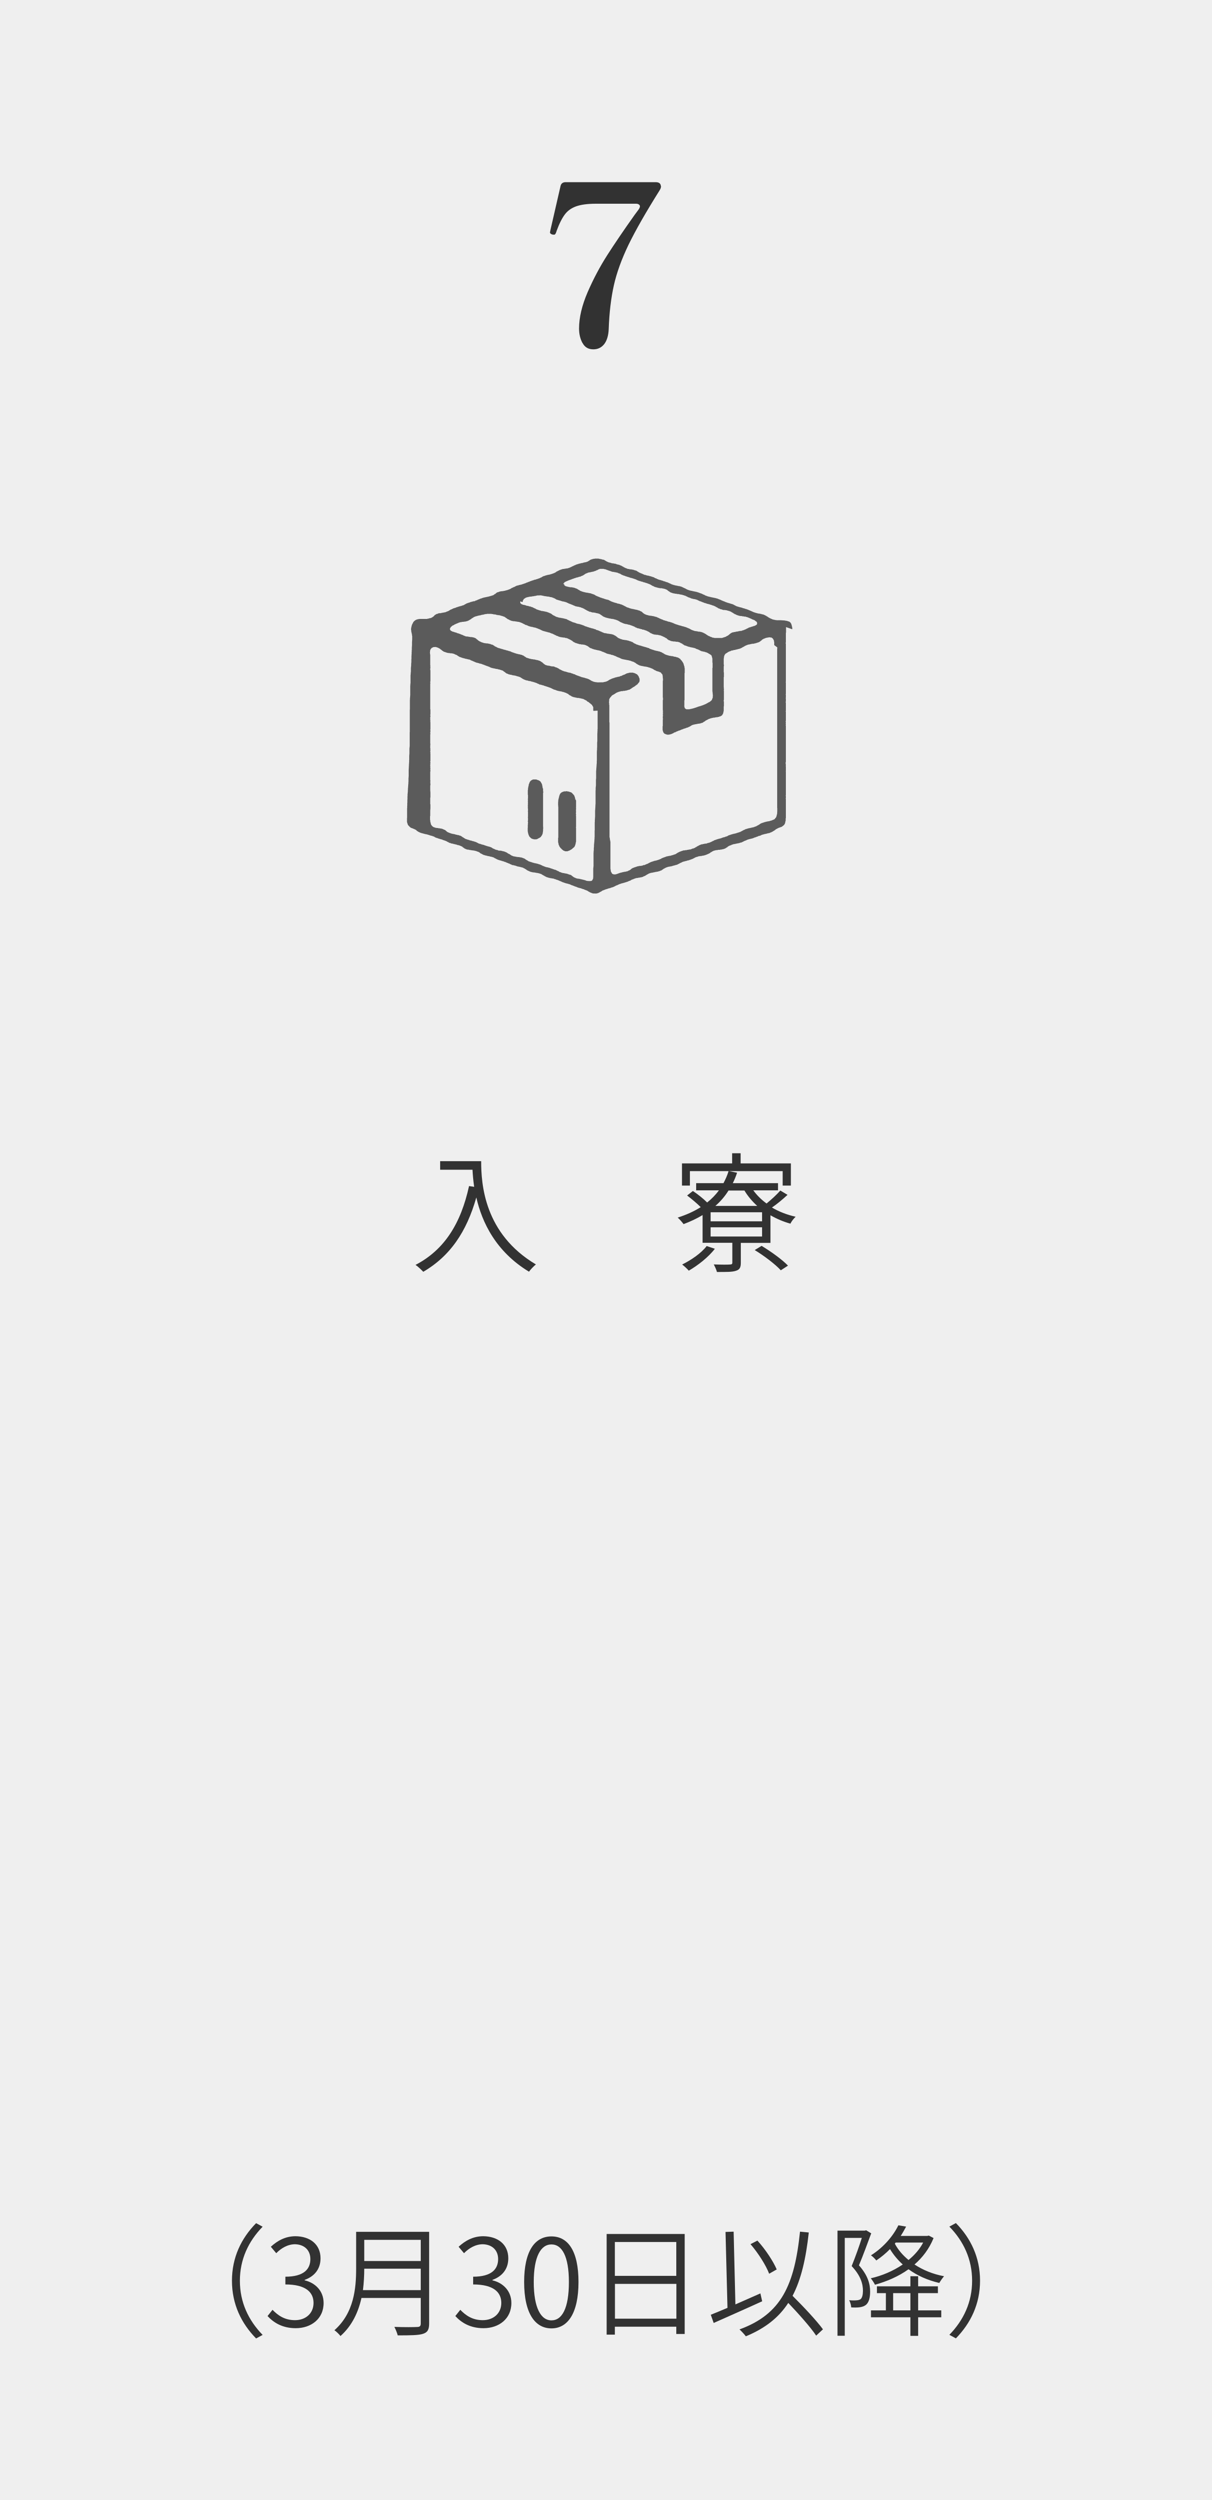 <?xml version="1.0" encoding="UTF-8"?>
<svg id="_レイヤー_2" data-name="レイヤー 2" xmlns="http://www.w3.org/2000/svg" viewBox="0 0 130 268">
  <defs>
    <style>
      .cls-1 {
        fill: #5b5b5b;
      }

      .cls-1, .cls-2, .cls-3 {
        stroke-width: 0px;
      }

      .cls-2 {
        fill: #323232;
      }

      .cls-3 {
        fill: #efefef;
      }
    </style>
  </defs>
  <g id="_1" data-name="1">
    <g>
      <rect class="cls-3" width="130" height="268"/>
      <g>
        <path class="cls-2" d="M24.88,244.5c0-2.5,1-4.55,2.59-6.17l.7.38c-1.53,1.57-2.44,3.51-2.44,5.8s.91,4.23,2.44,5.8l-.7.38c-1.59-1.62-2.59-3.68-2.59-6.18Z"/>
        <path class="cls-2" d="M28.68,248.31l.55-.69c.56.57,1.27,1.11,2.41,1.11s1.99-.72,1.99-1.85-.81-1.98-3.02-1.98v-.83c1.99,0,2.68-.82,2.68-1.89,0-.95-.64-1.57-1.66-1.59-.78.01-1.47.42-2,.96l-.58-.69c.7-.64,1.53-1.12,2.63-1.13,1.56.01,2.7.86,2.7,2.37,0,1.18-.69,1.95-1.7,2.31v.05c1.12.26,2.03,1.12,2.03,2.43,0,1.69-1.33,2.7-2.99,2.7-1.48,0-2.41-.64-3.02-1.3Z"/>
        <path class="cls-2" d="M46.03,249.09c0,.66-.18.95-.65,1.1-.48.16-1.33.17-2.72.17-.06-.26-.23-.66-.36-.91,1.09.04,2.13.03,2.44.01.29,0,.39-.1.39-.38v-2.73h-6.36c-.33,1.48-.98,2.95-2.25,4.08-.13-.18-.47-.51-.65-.62,2.11-1.87,2.33-4.51,2.33-6.62v-3.93h7.83v9.82ZM45.13,245.51v-2.3h-6.06c0,.71-.04,1.49-.14,2.3h6.2ZM39.07,240.12v2.27h6.06v-2.27h-6.06Z"/>
        <path class="cls-2" d="M48.82,248.31l.55-.69c.56.57,1.27,1.11,2.41,1.11s1.99-.72,1.99-1.85-.81-1.98-3.02-1.98v-.83c1.99,0,2.68-.82,2.68-1.89,0-.95-.64-1.57-1.66-1.59-.78.01-1.47.42-2,.96l-.58-.69c.7-.64,1.53-1.12,2.63-1.13,1.56.01,2.7.86,2.7,2.37,0,1.18-.69,1.95-1.7,2.31v.05c1.12.26,2.03,1.12,2.03,2.43,0,1.69-1.33,2.7-2.99,2.7-1.48,0-2.41-.64-3.02-1.3Z"/>
        <path class="cls-2" d="M56.22,244.64c0-3.3,1.13-4.89,2.93-4.89s2.9,1.6,2.9,4.89-1.12,4.97-2.9,4.97-2.93-1.64-2.93-4.97ZM61.02,244.64c0-2.78-.75-4.03-1.87-4.03s-1.9,1.25-1.9,4.03.77,4.11,1.9,4.11,1.87-1.27,1.87-4.11Z"/>
        <path class="cls-2" d="M73.44,239.48v10.73h-.9v-.78h-6.59v.85h-.88v-10.79h8.37ZM65.95,240.35v3.63h6.59v-3.63h-6.59ZM72.55,248.57v-3.73h-6.59v3.73h6.59Z"/>
        <path class="cls-2" d="M81.76,246.7c-1.81.83-3.8,1.7-5.21,2.33l-.31-.88c.51-.2,1.12-.46,1.79-.74l-.21-8.14.87-.03.19,7.8c.86-.38,1.78-.78,2.68-1.18l.19.84ZM87.54,250.38c-.61-.91-1.86-2.31-2.99-3.5-1.01,1.56-2.47,2.72-4.55,3.58-.12-.17-.48-.56-.68-.74,4.52-1.64,5.9-4.8,6.49-10.48l.94.09c-.31,2.82-.82,5.03-1.74,6.79,1.18,1.17,2.57,2.65,3.26,3.59l-.73.68ZM82.5,243.75c-.34-.9-1.18-2.22-2-3.17l.74-.38c.87.95,1.7,2.22,2.07,3.09l-.81.46Z"/>
        <path class="cls-2" d="M93.44,239.44c-.39,1.05-.87,2.37-1.31,3.41.96,1.08,1.2,2,1.2,2.81,0,.68-.14,1.21-.49,1.46-.18.13-.42.2-.66.23-.26.03-.58.03-.88.01-.01-.22-.09-.55-.22-.77.31.03.58.03.79.01.17-.01.31-.04.43-.12.19-.14.26-.52.26-.91,0-.71-.23-1.6-1.21-2.64.39-.96.81-2.13,1.09-3.02h-1.83v10.49h-.78v-11.27h2.94l.13-.04.56.34ZM100.13,239.94c-.46,1.13-1.17,2.07-2.04,2.82.91.6,1.99,1.04,3.17,1.26-.16.18-.39.51-.51.72-1.25-.29-2.37-.79-3.3-1.47-1.08.78-2.34,1.31-3.6,1.66-.1-.21-.3-.51-.45-.69,1.2-.27,2.4-.78,3.43-1.48-.53-.48-1-1.04-1.37-1.65-.43.44-.92.85-1.47,1.22-.12-.17-.39-.43-.57-.55,1.44-.91,2.43-2.17,2.94-3.22l.83.14c-.17.32-.36.66-.58,1h2.85l.16-.04.52.27ZM98.48,247.68h2.48v.74h-2.48v1.99h-.83v-1.99h-4.23v-.74h1.6v-1.85h-.96v-.73h3.59v-1.08h.83v1.08h2.12v.73h-2.12v1.85ZM97.65,247.68v-1.85h-1.85v1.85h1.85ZM95.98,240.53c.35.66.86,1.25,1.47,1.75.65-.53,1.2-1.16,1.57-1.87h-2.95l-.09.12Z"/>
        <path class="cls-2" d="M105.12,244.5c0,2.5-1,4.55-2.59,6.18l-.7-.38c1.53-1.57,2.44-3.51,2.44-5.8s-.91-4.23-2.44-5.8l.7-.38c1.59,1.62,2.59,3.68,2.59,6.17Z"/>
      </g>
      <g>
        <path class="cls-1" d="M58.21,84.5h-.01v-.15h-.02v-.06h-.01v-.09h-.02s0-.04,0-.06h0v-.04h-.02v-.05h-.02v-.03h-.01v-.03h-.02v-.03h-.01v-.04h-.02s-.02-.01-.02-.01v-.04h-.01v-.02h-.02s0-.02,0-.03h-.01v-.02h-.02v-.02h-.02v-.02h-.02s-.02-.01-.02-.01c0-.01,0-.02,0-.03,0,0,0,0,0,0h0s-.04,0-.04,0v-.02h-.02s-.02-.01-.02-.01v-.02h-.04s-.02-.01-.02-.01v-.02s-.02,0-.04,0h0s-.04,0-.04,0v-.02h-.05v-.02h-.04v-.02h-.06v-.02s-.04,0-.06,0h0s-.32,0-.32,0v.02h-.05v.02h-.05v.02h-.03v.02h-.02v.02h-.05s0,.01,0,.01h-.01s0,.01,0,.02c0,0,0,0,0,0h0s-.02,0-.02,0v.02h-.02s-.01.01-.01.01v.02h-.02s0,.02,0,.02h0s-.02.01-.02.01v.03h-.02v.02h-.02v.04h-.02s0,.02,0,.03h-.01v.04h-.02v.07h-.02v.03h-.02v.05h-.02s0,.04,0,.05h0v.07h-.02v.1h-.02v.06h-.02v.14h-.02v.19h-.02v.52h.02v.41h-.02v.05h.02v.05h-.02v.05h.02v.1h-.02v.05h.02v.05h-.02v.05h.02v.1h-.02v.05h.02v.05h-.02v.05h.02v.05h-.02v.11h.02v.05h-.02v.1h.02v.05h-.02v.05h.02v.26h-.02v.05h.02v.6h-.02v.05h.02v.35h-.02v.1h.02v.2h-.02v.06h.02v.05h-.02v.34h-.01v.37h.01v.1h.02v.1h.02v.07h.02s0,.02,0,.03h0v.05h.02v.05h.02v.05h.02v.03h.02s0,.01,0,.02h0v.04h.02v.03h.02v.02h.02v.03s.01,0,.02,0h0s.02.01.02.01v.03h.02s.02.01.02.01v.02s.01,0,.02,0c0,0,0,0,0,.01h0v.02h.02s.02.01.02.01v.02h.02s.02.01.02.01v.02h.03v.02s.03,0,.04,0h0s.02,0,.02,0v.02s.02,0,.04,0h0s.01,0,.01,0v.02h.06s.05.01.05.01v.02c.06,0,.13,0,.19,0h0s.09,0,.09,0h0s.05-.01.05-.01v-.02h.05s.04-.01.04-.01v-.02h.04s0-.01,0-.01v-.02h.04v-.02h.04s.02-.01.02-.01v-.02s.02,0,.03,0h0s.02,0,.02,0v-.02h.02v-.02h.04v-.02h.02s0-.01.02-.02h0s.02,0,.02,0v-.02h.02v-.02h.02v-.02h.02v-.04h.02s.02-.01.02-.01c0,0,0-.02,0-.02h0v-.04h.04v-.03h.01v-.02h.02s0-.02,0-.03h.01v-.03h.02v-.06h.02v-.03h.01v-.05h.02s0-.03,0-.05h0v-.1h.02v-.1h.01v-.22h.02v-.03h-.02v-.05h.02v-.05h-.02v-.05h.02v-.05h-.02v-3.65h.02v-.15h-.02v-.31Z"/>
        <path class="cls-1" d="M84.98,67.46v-.2h-.02s0-.03,0-.05h-.01v-.08h-.02v-.07h-.01v-.05h-.02v-.04h-.01v-.05h-.02s0-.03,0-.04h0v-.03h-.02v-.02h-.02v-.03h-.02v-.02h-.02s0-.02,0-.04h0s-.02-.01-.02-.01v-.02h-.02s-.04-.01-.04-.01c0,0,0,0,0-.02h-.01v-.02h-.02s-.02-.01-.02-.01v-.02s-.03,0-.04,0h0s-.04,0-.04,0v-.02h-.03s-.04-.01-.04-.01h0s-.02-.01-.03-.02h0s-.06-.01-.09-.02h0s-.05,0-.05,0v-.02h-.07s-.1-.01-.1-.01v-.02h-.11c-.1-.01-.21-.01-.31-.02h0s-.48,0-.48,0v-.02h-.16v-.02h-.05v-.02h-.09s-.06-.01-.06-.01v-.02h-.03s-.07-.01-.07-.01c0,0,0-.02,0-.02h-.01v-.02h-.03s-.06-.01-.06-.01v-.02h-.04s-.02-.01-.02-.01v-.02h-.04v-.02h-.04s-.02-.01-.02-.01v-.02s-.01,0-.02,0h0s-.02,0-.02,0v-.02h-.04v-.02h-.02v-.02s-.01,0-.02,0h0s-.01-.01-.02-.01h0s-.04-.01-.04-.01v-.02h-.02v-.02h-.02v-.02s0,0-.02,0h0s-.02,0-.02,0v-.02h-.04s-.02-.01-.02-.01c0,0,0-.01,0-.02h0v-.02s-.01,0-.02,0h0s-.04,0-.04,0v-.02h-.01s-.04-.01-.04-.01v-.02h-.04v-.02s0,0-.01,0h0s-.04-.01-.04-.01v-.02h-.05s-.02-.01-.02-.01v-.02h-.05v-.02h-.05v-.02h-.06s-.09-.01-.09-.01v-.02h-.05v-.02h-.11v-.02h-.1v-.02h-.09s-.09-.01-.09-.01v-.02h-.07v-.02h-.09v-.02h-.06v-.02h-.05s-.04-.01-.04-.01v-.02h-.04s-.05-.01-.05-.01v-.02s-.02,0-.04,0h0s-.04,0-.04,0c0,0,0-.01,0-.01h0v-.02h-.04s-.01-.01-.02-.02h0s-.02-.01-.04-.02h0s-.04,0-.04,0v-.02h-.04v-.02h-.02s-.04-.01-.04-.01v-.02s-.03,0-.04,0h0s-.02,0-.02,0v-.02h-.02s-.04-.01-.04-.01v-.02h-.03s-.03-.01-.04-.02h0s-.05,0-.05,0v-.02h-.02v-.02h-.04v-.02h-.05s-.04-.01-.04-.01v-.02h-.04s-.04-.01-.04-.01v-.02h-.05v-.02s-.02,0-.04,0h0s-.07,0-.07,0v-.02h-.04v-.02h-.05v-.02s-.02,0-.04,0h0s-.04-.01-.04-.01h0s-.08-.01-.08-.01v-.02h-.05v-.02h-.04v-.02h-.07s-.05-.01-.05-.01v-.02s-.04,0-.05,0h0s-.06,0-.06,0v-.02h-.05v-.02h-.05s-.05-.01-.05-.01v-.02s-.02,0-.03,0h0s-.06,0-.06,0v-.02h-.05v-.02h-.04s-.04-.01-.04-.01v-.02s-.02,0-.03,0h0s-.04-.01-.04-.01v-.02h-.02v-.02h-.05v-.02h-.04v-.02s0,0-.01,0h0s-.04-.01-.04-.01v-.02h-.04v-.02h-.04v-.02h-.04s0,0,0-.01h0v-.02h-.04s-.05-.01-.05-.01h0s-.04-.01-.04-.01v-.02s-.03,0-.04,0h0s-.07-.01-.07-.01v-.02s-.04,0-.05,0h0s-.04-.01-.04-.01v-.02h-.07v-.02s-.02,0-.03,0h0s-.07-.01-.07-.01v-.02h-.05s-.05-.01-.05-.01v-.02h-.07v-.02h-.04v-.02s-.03,0-.04,0h0s-.05-.01-.05-.01v-.02h-.04v-.02h-.06v-.02h-.03v-.02h-.04s-.04-.01-.04-.01v-.02h-.04s-.05-.01-.05-.01v-.02h-.04v-.02s-.01,0-.02,0h0s-.03,0-.03,0v-.02h-.02s-.04-.01-.04-.01v-.02h-.05s0-.01-.01-.02h0s-.04-.01-.04-.01v-.02h-.04s-.04-.01-.04-.01v-.02h-.02s-.06-.01-.06-.01v-.02h-.04s-.03-.01-.03-.01h0s-.02-.01-.02-.01v-.02s-.02,0-.04,0h0s-.04-.01-.04-.01v-.02h-.07s-.04-.01-.04-.01v-.02h-.05s-.04-.01-.06-.02h0s-.05,0-.05,0v-.02h-.07s-.07-.01-.07-.01v-.02h-.09s-.05-.01-.05-.01v-.02h-.09s-.03-.01-.03-.01h0s-.07-.01-.07-.01v-.02h-.06s-.06-.01-.06-.01v-.02s-.03,0-.05,0h0s-.05,0-.05,0v-.02h-.05s-.02-.01-.02-.01h0s-.05-.01-.05-.01v-.02h-.04s-.04-.01-.04-.01v-.02h-.04s-.04-.01-.04-.01v-.02s-.02,0-.03,0h0s-.02,0-.02,0h0s-.04-.01-.04-.01v-.02h-.01v-.02s-.02,0-.04,0h0s0-.01-.02-.02h0s-.02,0-.02,0v-.02h-.04s-.04-.01-.04-.01h0s-.02-.01-.02-.01v-.02s-.01,0-.02,0h0s-.04,0-.04,0v-.02h-.02s-.02-.01-.02-.01v-.02h-.04v-.02s-.03,0-.04,0h0s-.02,0-.02,0v-.02h-.04s-.04-.01-.04-.01v-.02h-.03s-.05-.01-.05-.01v-.02h-.04s-.03-.01-.03-.01h0s-.04-.01-.04-.01v-.02h-.05v-.02h-.07v-.02s-.03,0-.05,0h0s-.03-.01-.03-.01v-.02h-.07s-.07-.01-.07-.01v-.02h-.09v-.02h-.12v-.02h-.07v-.02h-.07s-.05-.01-.05-.01v-.02s-.06,0-.09,0h0s-.04,0-.04,0v-.02h-.07v-.02h-.05s-.05-.01-.05-.01v-.02s-.01,0-.02,0h0s-.04,0-.04,0v-.02h-.04s-.03-.01-.03-.01h0s-.04-.01-.04-.01v-.02s-.01,0-.02,0h0s-.02,0-.02,0v-.02h-.04s-.02-.01-.02-.01v-.02h-.04s-.01-.01-.02-.02h0s-.02,0-.02,0v-.02h-.02s-.03-.01-.03-.01v-.02h-.02s-.04-.01-.04-.01v-.02s-.02,0-.04,0c0,0,0,0,0-.01,0,0,0,0,0,0h0s-.04,0-.04,0v-.02h-.02s-.04-.01-.04-.01v-.02h-.04v-.02h-.04v-.02h-.01s-.04-.01-.06-.02h0s-.03-.01-.03-.01v-.02h-.05v-.02h-.07v-.02h-.07s-.02-.01-.02-.01v-.02s-.07,0-.1,0h0s-.05,0-.05,0v-.02h-.07v-.02h-.09s-.06-.01-.06-.01v-.02s-.04,0-.05,0h0s-.07,0-.07,0v-.02h-.07v-.02h-.04s-.07-.01-.07-.01v-.02s-.02,0-.04,0h0s-.04,0-.04,0v-.02h-.03s-.04-.01-.04-.01v-.02h-.04s-.04-.01-.05-.02h0s-.04,0-.04,0v-.02h-.02v-.02h-.02v-.02h-.05s-.04-.01-.04-.01v-.02h-.02s-.04-.01-.04-.01v-.02h-.03v-.02s-.01,0-.02,0h0s-.05,0-.05,0v-.02h-.03v-.02h-.05v-.02h-.04v-.02s-.02,0-.04,0h0s-.05,0-.05,0v-.02h-.04s-.04-.01-.04-.01v-.02h-.05v-.02h-.04v-.02s-.01,0-.02,0h0s-.07,0-.07,0h0s-.04-.01-.04-.01v-.02h-.04v-.02h-.05v-.02s-.04,0-.05,0h0s-.05-.01-.05-.01v-.02h-.05s-.05-.01-.05-.01v-.02h-.06v-.02s-.04,0-.06,0h0s-.06-.01-.06-.01v-.02h-.05s-.05-.01-.05-.01v-.02h-.02v-.02h-.04s-.05-.01-.05-.01v-.02h-.04v-.02h-.04v-.02s0,0-.02,0h0s-.02,0-.02,0v-.02h-.06v-.02h-.04s-.03-.01-.03-.01v-.02s-.01,0-.02,0h0s-.03-.01-.03-.01v-.02h-.04v-.02h-.03v-.02h-.04s-.02-.01-.04-.02h0s-.04,0-.04,0v-.02h-.05s-.04-.01-.04-.01v-.02h-.02s-.07-.01-.07-.01v-.02s-.02,0-.04,0h0s-.04-.01-.04-.01h0s-.07-.01-.07-.01v-.02h-.05s-.05-.01-.05-.01v-.02s-.06,0-.09,0h0s-.07-.01-.07-.01v-.02h-.07s-.05-.01-.05-.01v-.02h-.04v-.02s-.05,0-.07,0h0s-.06,0-.06,0v-.02h-.06s0-.02,0-.02h0v-.02h-.07s-.04-.01-.04-.01v-.02h-.02v-.02h-.05v-.02h-.04v-.02s-.02,0-.04,0h0s-.04,0-.04,0v-.02h-.02v-.02h-.04s-.04-.01-.04-.01v-.02s-.01,0-.02,0h0s-.02,0-.02,0v-.02h-.04s-.02-.01-.02-.01v-.02h-.04s-.01-.01-.02-.02h0s-.03-.01-.03-.01v-.02h-.02s-.02-.01-.02-.01v-.02h-.04s-.02-.01-.02-.01v-.02s-.02,0-.03,0h0s-.02-.01-.02-.01c0,0,0-.01,0-.01h0v-.02h-.04v-.02h-.03v-.02s-.03,0-.04,0h0s-.04,0-.04,0v-.02h-.05v-.02h-.04s-.07-.01-.07-.01v-.02h-.05v-.02h-.07v-.02h-.1s-.05-.01-.05-.01v-.02h-.09s-.12-.01-.12-.01h0s-.06-.01-.06-.01v-.02h-.07s-.11-.01-.11-.01c0,0,0-.01,0-.02,0,0,0,0-.01,0h0s-.05-.01-.05-.01v-.02h-.06v-.02h-.03s-.04-.01-.04-.01v-.02s-.02,0-.04,0h0s-.04-.01-.04-.01v-.02h-.02s-.02-.01-.02-.01v-.02h-.04s-.02-.01-.04-.02h0s-.02-.01-.02-.01v-.02h-.04s0-.01,0-.01h-.01v-.02h-.02s-.04-.01-.04-.01v-.02s0,0-.01,0c0,0,0,0,0,0h0s-.04-.01-.04-.01v-.02h-.02s-.04-.01-.04-.01c0,0,0-.01,0-.02h0s-.04-.01-.04-.01v-.02h-.04s-.04-.01-.04-.01h0s-.03-.01-.03-.01v-.02h-.04s-.02-.01-.02-.01v-.02h-.05s-.05-.01-.05-.01v-.02s-.02,0-.04,0h0s-.04,0-.04,0h0s-.05-.01-.05-.01v-.02h-.06s-.05-.01-.05-.01v-.02h-.05v-.02h-.05v-.02h-.06s-.07-.01-.07-.01h0s-.09-.01-.09-.01v-.02s-.06,0-.09,0h0s-.09,0-.09,0v-.02h-.07v-.02h-.02v-.02h-.09s-.02-.01-.04-.02h0s-.05,0-.05,0v-.02h-.05s-.05-.01-.05-.01v-.02h-.04s-.02-.01-.02-.01v-.02h-.04s-.04-.01-.04-.01v-.02h-.03v-.02h-.04s-.02-.01-.02-.01v-.02h-.04s0-.01,0-.01h0v-.02h-.02s-.04-.01-.04-.01v-.02h-.03v-.02h-.02s-.03-.01-.03-.01v-.02h-.04v-.02h-.03v-.02s-.04,0-.06,0h0s-.04,0-.04,0h0s-.05-.01-.05-.01v-.02h-.05s-.05-.01-.05-.01v-.02s-.04,0-.06,0h0s-.05,0-.05,0v-.02h-.11v-.02h-.09v-.02h-.42v.02s-.06,0-.09,0h0s-.09.01-.09.01v.02h-.06s-.05.01-.05.01v.02h-.04s-.05.01-.05.01v.02s-.02,0-.04,0h0s-.01.01-.01.01h0s-.06.01-.06.01c0,0,0,.01,0,.02h-.01v.02h-.03v.02h-.02s-.04.01-.04.01v.02h-.02v.02s0,0-.01,0h0s-.04.01-.04.01v.02h-.02s-.04.01-.04.01v.02h-.02s0,0,0,.01h-.01v.02s-.02,0-.04,0h0s-.02,0-.02,0h0s-.04.01-.04.01v.02h-.05s-.02.01-.02.01v.02s-.02,0-.04,0h0s-.09,0-.09,0v.02h-.04s-.05.01-.05.01h0s-.07.01-.07.01v.02s-.03,0-.05,0h0s-.05.01-.05.01v.02h-.09s-.07.01-.07.01v.02h-.05s-.05.01-.07.02h0s-.05,0-.05,0v.02s-.04,0-.05,0h0s-.05.01-.05.01v.02h-.05s-.04.01-.04.01v.02h-.05s-.04.01-.04.01h0s-.04.01-.04.01v.02s-.02,0-.03,0h0s-.05.01-.05.01v.02h-.02s-.04.01-.04.01v.02h-.02s-.03.01-.04.02h0s-.05,0-.05,0v.02h-.02s-.03.01-.03.01v.02h-.02s-.02.01-.02.01v.02s-.02,0-.04,0h0s-.02,0-.02,0h0s-.03.01-.03.01v.02h-.02s-.04.01-.04.01v.02s0,0-.01,0h0s-.02,0-.02,0v.02h-.03s-.04.01-.04.01h0s-.02.01-.02.01v.02s-.02,0-.04,0c0,0,0,0,0,0h0v.02h-.04v.02s-.02,0-.04,0h0s-.02.01-.04.02h0s-.03,0-.03,0v.02h-.06v.02h-.04s-.05.01-.05.01v.02s-.06,0-.09,0h0s-.07,0-.07,0v.02h-.09s-.05.01-.07.02h0s-.07,0-.07,0v.02s-.05,0-.07,0h0s-.09,0-.09,0v.02h-.05v.02h-.07v.02h-.04s-.03.01-.05.02h0s-.04.01-.04.01v.02h-.05s-.04.01-.04.01v.02h-.02v.02h-.04v.02s0,0-.02,0h0s-.04,0-.04,0v.02h-.04v.02h-.02s-.02.01-.02.01v.02s0,0-.02,0h0s-.02,0-.02,0v.02h-.03s-.04.01-.04.01h0s-.02.01-.02.01c0,0,0,.01,0,.02h0s-.02.01-.02.01v.02h-.04v.02h-.02v.02s-.03,0-.04,0h0s-.02,0-.02,0v.02h-.02v.02h-.04s-.02.01-.02.01v.02s-.02,0-.04,0h0s-.05.01-.05.01v.02h-.04v.02h-.04s-.05.01-.05.01v.02s-.02,0-.04,0h0s-.05.01-.05.01v.02h-.05s-.06.01-.06.01v.02h-.05v.02s-.05,0-.07,0h0s-.05,0-.05,0v.02h-.05s-.09.01-.09.01v.02h-.06s-.05.01-.05.01v.02h-.07s-.03.01-.03.01v.02h-.06v.02h-.05s-.04.01-.04.01v.02s-.03,0-.04,0h0s-.04,0-.04,0v.02h-.03v.02h-.02s-.04.01-.04.01v.02h-.04v.02h-.03v.02h-.02v.02h-.04v.02s-.03,0-.04,0h0s-.02,0-.02,0v.02h-.04v.02h-.04v.02h-.04v.02s-.02,0-.03,0h0s-.02,0-.02,0v.02h-.05s-.04.01-.04.01v.02h-.04v.02s-.02,0-.04,0h0s-.04,0-.04,0v.02h-.03s-.06.01-.06.01v.02h-.05v.02s-.03,0-.04,0h0s-.05,0-.05,0v.02h-.05s-.06.01-.06.01v.02h-.05v.02h-.05v.02h-.04s-.07.01-.07.01v.02h-.04v.02s-.03,0-.04,0h0s-.05.01-.05.01v.02h-.04s-.04.01-.04.01v.02h-.03s-.04.01-.04.01v.02h-.04v.02s-.04,0-.05,0h0s-.04,0-.04,0v.02h-.02s-.02.01-.02.01v.02s-.02,0-.04,0h0s-.04.01-.04.01h0s-.04.01-.04.01v.02h-.04s-.03.01-.03.01v.02s-.02,0-.02,0h0s-.04.01-.04.01v.02h-.03s-.05.01-.05.01h0s-.04.01-.04.01v.02s-.02,0-.04,0h0s-.05.01-.05.01v.02h-.04s-.05.01-.05.01v.02h-.05s-.02.01-.03.02h0s-.07.01-.07.01v.02h-.07s-.05.01-.05.01v.02s-.04,0-.05,0h0s-.07,0-.07,0v.02h-.04v.02h-.07s-.04.01-.04.01v.02s-.04,0-.06,0h0s-.03,0-.03,0v.02h-.06v.02h-.04v.02h-.03v.02h-.02s-.04.01-.04.01v.02h-.04v.02h-.03v.02h-.04s-.04.01-.04.01v.02h-.04s-.04.01-.04.01v.02h-.01v.02h-.06s-.03.01-.03.01v.02s-.01,0-.02,0h0s-.04,0-.04,0c0,0,0,.02,0,.02h0v.02h-.02s-.03.01-.03.01v.02s-.02,0-.04,0h0s-.02.01-.02.01v.02h-.02s-.04.01-.04.01v.02h-.02s-.04.01-.04.01h0s-.04.01-.04.01v.02h-.04s-.04.01-.04.01v.02s-.02,0-.04,0h0s-.02,0-.02,0v.02h-.07v.02h-.05s-.05.01-.05.01v.02s-.05,0-.07,0h0s-.04.01-.04.01v.02h-.12v.02h-.09v.02s-.07,0-.11,0h0s-.07.01-.07.01h0s-.11.01-.11.01v.02h-.05s-.07.01-.07.01v.02h-.05v.02h-.04v.02s-.02,0-.04,0h0s-.05,0-.05,0h0s-.02.01-.02.01v.02h-.04s-.03.01-.03.01v.02h-.02s0,0,0,.01h0v.02h-.04s-.02.01-.02.01v.02h-.02s0,.01,0,.02c0,0,0,0,0,0h0s-.02.01-.02.01v.02h-.02s-.02.01-.02.01v.02s-.02,0-.04,0c0,0,0,0,0,0h-.01s-.02.01-.02.01v.02h-.02s-.02.01-.02.01v.02h-.02v.02h-.02v.02h-.04s-.02.01-.02.01h0s-.02.01-.02.01v.02s-.02,0-.04,0h0s-.04,0-.04,0v.02h-.03s-.04.01-.04.01v.02h-.06s-.04.01-.05.02h0s-.04,0-.04,0v.02h-.05s-.05.01-.05.01v.02h-.04s-.07.01-.07.01v.02s-.03,0-.05,0h0s-.07.01-.07.01h0s-.07.01-.07.01v.02h-.07s-.07.01-.07.01v.02h-.09s-.05.01-.05.01v.02h-.05s-.04.01-.04.01h0s-.05.01-.05.01v.02h-.04s-.04.01-.04.01v.02h-.05s-.04.01-.04.01v.02s-.01,0-.02,0h0s-.04,0-.04,0h0s-.04.01-.04.01v.02h-.04s0,0,0,.01h0v.02s-.02,0-.04,0h0s-.04,0-.04,0v.02h-.02s-.02.01-.02.01h0s-.05.01-.05.01v.02s0,0-.01,0h0s-.04,0-.04,0v.02h-.04s-.02.01-.02.01v.02h-.03v.02s-.04,0-.06,0h0s-.04,0-.04,0v.02h-.01s-.04.01-.04.01v.02h-.04v.02h-.04v.02s-.04,0-.07,0h0s-.04,0-.04,0h0s-.05.01-.05.01v.02s-.04,0-.06,0h0s-.05.01-.05.01v.02h-.07s-.05.01-.05.01v.02h-.05s-.04.01-.04.01v.02h-.05v.02h-.05s-.04.01-.04.01v.02h-.05s-.04.01-.04.01v.02s-.02,0-.04,0h0s-.01,0-.01,0h0s-.04.01-.04.01v.02h-.04s-.04.01-.04.01v.02s0,0-.01,0h0s-.04.01-.04.01v.02h-.04v.02h-.04v.02h-.03v.02s-.01,0-.02,0h0s-.04.01-.04.01v.02h-.01v.02h-.05v.02h-.04s-.01.01-.02.02h0s-.05,0-.05,0v.02h-.05s-.04.01-.04.01v.02h-.04s-.04.01-.04.01v.02s-.02,0-.04,0h0s-.07.01-.07.01h0s-.04.01-.04.01v.02h-.05s-.07.01-.07.01v.02h-.06v.02h-.05v.02h-.05s-.05.01-.05.01v.02h-.06v.02h-.05v.02h-.04v.02h-.04s-.06.01-.06.01v.02s-.02,0-.02,0h0s-.05.01-.05.01h0s-.05.01-.05.01v.02h-.04s-.02.01-.02.01v.02s-.03,0-.05,0h0s-.02.01-.02.01v.02h-.04v.02h-.04s-.02.01-.02.01v.02s-.02,0-.03,0h0s-.04,0-.04,0v.02h-.04v.02h-.02v.02h-.02s0,0,0,.01c0,0,0,0-.01,0h0s-.04.01-.04.01v.02h-.02v.02h-.04s0,.02,0,.02h-.01s-.04.01-.04.01v.02h-.02s-.04.01-.04.01h0s-.04.01-.04.01v.02h-.04s-.04.01-.04.01v.02h-.04s-.03.01-.03.01v.02h-.04v.02s-.05,0-.07,0h0s-.07.01-.07.01v.02h-.06s-.11.01-.11.01v.02h-.11v.02h-.09v.02s-.09,0-.14,0h0s-.07.01-.07.01h0s-.07.01-.07.01v.02h-.05v.02h-.04v.02s-.02,0-.04,0h0s-.05,0-.05,0v.02h-.02s-.04.01-.04.01v.02h-.02v.02h-.03s-.02.01-.02.01v.02h-.02s-.04.01-.04.01v.02h-.02s0,.01,0,.02h0s-.02.01-.02.01v.02h-.02s-.02.01-.02.01c0,0,0,.01,0,.02h-.01s0,0,0,.02h-.01v.02h-.02s-.01.01-.01.01h0s-.02.01-.02.01v.02s-.02,0-.03,0h0s-.02.01-.02.01v.02h-.02s-.02.01-.02.01v.02h-.02s0,0,0,.01c0,0,0,0,0,0h0s-.04.01-.04.01v.02h-.02s-.04.01-.04.01v.02h-.03s-.02.01-.02.01v.02s-.02,0-.04,0h0s-.07,0-.07,0h0s-.05.01-.05.01v.02h-.05s-.05.01-.05.01v.02s-.05,0-.07,0h0s-.07.01-.07.01v.02h-.77s-.13.01-.13.01h0s-.07.01-.07.01v.02h-.09s-.04.01-.04.01v.02h-.04s-.05.01-.05.01c0,0,0,.02,0,.02h-.01s-.02.01-.02.01h0s-.04.01-.04.01v.02h-.03s-.02.01-.02.01v.02s0,0-.02,0h0s-.02,0-.02,0c0,0,0,.02,0,.02h0v.02h-.04v.03h-.02s-.02.01-.02.01c0,0,0,.01,0,.02h0s-.02.01-.02.01v.02h-.02s-.02.01-.02.01v.04h-.02s0,.01,0,.01h0v.02h-.02v.04h-.01v.03h-.02v.04h-.02v.02h-.02s0,.02,0,.03h-.01v.03h-.01v.03h-.02v.04h-.01v.04h-.02s0,.03,0,.05h-.01v.08h-.02v.05h-.02v.13h-.02v.22h.02s0,.1,0,.15h.01v.08h.02v.06h.02v.12h.02v.07h.01v.12h.02c0,.05,0,.1,0,.15h0v.31h-.01s0,.03,0,.05h0v.1h-.01c0,.1,0,.2,0,.3h0v.15h-.01s0,.07,0,.11h0v.05h-.01c0,.07,0,.13,0,.2h0v.1h-.01c0,.05,0,.1,0,.15h0v.05h-.01c0,.05,0,.1,0,.15h0v.1h-.01s0,.04,0,.06h0v.1h-.01c0,.09,0,.17,0,.26h0v.1h-.01s0,.07,0,.11h0v.25h-.01s0,.03,0,.05h0v.06h-.01s0,.03,0,.05h0v.2h-.01s0,.03,0,.05h0v.05h-.01s0,.03,0,.05h0v.05h-.01s0,.07,0,.1h0v.35h-.01s0,.03,0,.05h0v.05h-.01s0,.07,0,.1h0v.05h-.01s0,.03,0,.05h0v.06h-.01c0,.27,0,.54,0,.81h0v.05h-.01s0,.03,0,.05h0v.05h-.01s0,.07,0,.1h0v.05h-.01c0,.34,0,.68,0,1.02h0v.05h-.01s0,.07,0,.1h0v.05h-.01s0,.03,0,.05h0v.05h-.01c0,.05,0,.1,0,.15h0v.05h-.01c0,.3,0,.61,0,.91h0v.15h-.01s0,.03,0,.05h0v2.38h-.01s0,.07,0,.1h0v1.42h-.01s0,.03,0,.05h0v.05h-.01s0,.04,0,.05h0v.05h-.01c0,.15,0,.3,0,.46h0v.15h-.01s0,.07,0,.1h0v.05h-.01s0,.04,0,.05h0v.45h-.01s0,.04,0,.05h0v.21h-.01s0,.03,0,.05h0v.1h-.01s0,.04,0,.05h0v.15h-.01s0,.03,0,.05h0v.15h-.01s0,.06,0,.1h0v.1h-.01s0,.06,0,.1h0v.66h-.01s0,.03,0,.05h0v.1h-.01c0,.1,0,.2,0,.31h0v.1h-.01s0,.1,0,.15h0v.05h-.01s0,.04,0,.06h0v.05h-.01s0,.03,0,.05h0v.1h-.01s0,.03,0,.05h0v.1h-.01s0,.03,0,.05h0v.05h-.01c0,.05,0,.1,0,.15h0v.05h-.01c0,.05,0,.1,0,.15h0v.05h-.01s0,.03,0,.05h0v.05h-.01s0,.03,0,.05h0v.05h-.01c0,.07,0,.14,0,.2h0v.05h-.01c0,.1,0,.2,0,.3h0v.05h-.01s0,.03,0,.05h0v.3h-.01s0,.03,0,.05h0v.26h-.01s0,.03,0,.05h0v.2h-.01s0,.04,0,.05h0v1.01h-.01c0,.12,0,.24,0,.36h0v.1h.02v.08h.02v.05h.02v.06h.02s0,.02,0,.03h0v.05h.02s.01.01.01.01v.03h.02v.02h.02v.03h.02v.02h.02s.02.01.02.01v.02h.02s0,.01,0,.02h0v.02h.02v.02h.02s.04.01.04.01c0,0,0,.01,0,.02h0v.02h.02v.02h.02v.02h.04s0,.01,0,.01h.01v.02h.02s.04.01.04.01v.02h.03s.04.01.04.01v.02s.02,0,.04,0h0s.04.01.04.01h0s.04.01.04.01v.02h.04v.02h.05v.02s0,0,.01,0h0s.04,0,.04,0v.02h.02s.04.01.04.01v.02h.03v.02s.02,0,.02,0h0s.04,0,.04,0c0,0,0,.01,0,.02h.01s.02.01.02.01v.02h.01s.04.01.04.01c0,0,0,.01,0,.02h0v.02h.02s.02.01.02.01v.02h.02v.02h.03v.02h.02s.04.01.04.01h0s.01.01.01.01v.02h.02s.02.01.02.01v.02h.02s.06.01.06.01v.02h.01s.04.01.04.01v.02h.04v.02h.04s.04.01.04.01v.02h.05s.04.01.04.01v.02s.03,0,.05,0h0s.05.01.05.01h0s.05.01.05.01v.02h.05s.07.01.07.01v.02s.03,0,.05,0h0s.05.01.05.01v.02h.07s.07.01.07.01h0s.05.01.05.01v.02s.05,0,.07,0h0s.05.01.05.01v.02h.05s.05.01.05.01v.02h.04s.05.01.05.01v.02h.05v.02s.03,0,.05,0h0s.04,0,.04,0v.02s.02,0,.04,0h0s.04,0,.04,0v.02h.04s.05.01.05.01v.02h.04v.02s.02,0,.04,0h0s.05,0,.05,0v.02h.01s.04.01.04.01v.02h.02s.02.01.03.02h0s.03.01.03.01v.02h.04v.02h.04v.02h.04s.04.01.04.01v.02s.02,0,.04,0h0s.03.01.03.01h0s.06.01.06.01v.02h.04s.03.01.03.01v.02h.07s.04.01.04.01v.02h.05v.02h.07s.04.01.04.01v.02h.05s.07.01.07.01v.02h.05v.02h.04v.02h.05v.02s.02,0,.04,0h0s.04,0,.04,0v.02h.05v.02h.04v.02s.03,0,.04,0h0s.04,0,.04,0v.02h.01s.04.01.04.01v.02h.05v.02s.02,0,.02,0h0s.04,0,.04,0c0,0,0,.01,0,.02h0s.02.01.02.01v.02h.03v.02s.04,0,.05,0h0s.04,0,.04,0v.02h.01s0,0,0,.01h.01v.02h.03v.02h.04v.02s.03,0,.05,0h0s.05.01.05.01h0s.04.01.04.01v.02h.03s.04.01.04.01v.02h.06s.1.01.1.01v.02h.05s.06.01.06.01v.02h.09v.02h.07s.05.01.05.01v.02h.1v.02h.05v.02h.05v.02s.04,0,.05,0h0s.06,0,.06,0v.02h.06v.02s.04,0,.06,0h0s.02.01.03.02h0s.04.01.04.01v.02h.04s.04.01.04.01h0s.01.01.01.01v.02s.03,0,.04,0h0s.02,0,.02,0v.02h.04s.02.01.02.01c0,0,0,.01,0,.02h0s.01.01.02.02h0s.02.01.02.01v.02h.04s.02.01.02.01c0,0,0,.01,0,.02h0s.01.01.01.01v.02s.02,0,.02,0h0s.02,0,.02,0h0s.04.01.04.01v.04h.04v.02h.02s.02.01.02.01v.02h.04s.04.01.04.01h0s.01.01.01.01v.02h.05s.02.01.02.01v.02h.05s.05.01.05.01v.02s.03,0,.04,0h0s.09,0,.09,0h0s.06.01.06.01v.02h.09s.07.01.1.02h0s.07.01.11.02h0s.09,0,.09,0v.02h.09s.09.01.09.01h0s.04.01.04.01v.02s.05,0,.07,0h0s.05,0,.05,0v.02h.05s.02.01.02.01v.02h.05s.03.01.04.02h0s.02,0,.02,0v.02h.06s.04.01.04.01v.02h.01s.04.01.04.01v.02h.04v.02h.01s.04.01.04.01c0,0,0,.02,0,.02h.01s.02.01.02.01v.02h.02v.02h.04v.02h.02v.02s.02,0,.03,0h0s.02,0,.02,0v.02h.04s.02.01.02.01v.02h.02s.02.01.03.02h0s.02.01.04.02h0s.02,0,.02,0v.02h.04v.02h.03s.02.01.02.01v.02s.03,0,.04,0h0s.05,0,.05,0v.02h.03s.04.01.04.01h0s.05.01.05.01v.02s.03,0,.05,0h0s.06,0,.06,0v.02h.07v.02h.09v.02h.06s.07.01.1.02h0s.05.01.05.01v.02h.07s.07.01.07.01v.02h.05s.06.01.06.01v.02h.03s.05.01.05.01h0s.04.01.04.01v.02h.05s.01.01.01.01v.02h.04v.02h.02v.02h.03s.02.01.04.02h0s.04.01.04.01v.02h.02s.03.01.03.01v.02h.02s.04.01.04.01v.02s.03,0,.04,0c0,0,0,0,0,.01h0s.03.01.03.01v.02h.04s.05.01.05.01v.02s.03,0,.04,0c0,0,0,0,0,0h0v.02h.07s.04.01.04.01v.02h.05v.02s.03,0,.05,0h0s.06,0,.06,0v.02h.04v.02h.07v.02h.04s.02.01.04.02h0s.07,0,.07,0v.02h.04v.02s.03,0,.05,0v.02h.05s.04.01.04.01v.02h.05s.04.01.04.01v.02h.04v.02h.04v.02h.05v.02h.05s.04.01.04.01v.02h.02v.02s.02,0,.04,0h0s.03,0,.03,0v.02h.06v.02h.04v.02h.03v.02h.02v.02s.02,0,.04,0h0s.04,0,.04,0h0s.02.01.02.01v.02h.04v.02h.02v.02s.04,0,.05,0h0s.03,0,.03,0v.02s.02,0,.04,0h0s.06,0,.06,0h0s.05.01.05.01v.02s.03,0,.05,0h0s.04,0,.04,0v.02h.05s.05.01.05.01v.02h.07v.02h.05v.02h.05v.02h.07s.07.01.07.01v.02h.09s.05.01.05.01v.02h.05s.05.01.05.01h0s.06.01.06.01v.02s.02,0,.03,0h0s.06,0,.06,0v.02h.05s.04.01.04.01v.02h.02s.02.01.04.02h0s.02.01.02.01v.02h.03s.04.01.04.01v.02h.02s.04.01.04.01v.02s0,0,.01,0c0,0,0,0,0,.01h0s.04.01.04.01v.02h.04s.02.01.02.01c0,0,0,.02,0,.02,0,0,0,0,0,0h0s.04.01.04.01v.02h.02s.02.01.02.01v.02h.04v.02h.02v.02h.04v.02h.04s.01.01.02.02h0s.02.01.04.02h0s.05,0,.05,0v.02h.04v.02h.02v.02h.05v.02s.02,0,.04,0h0s.04,0,.04,0v.02h.07v.02h.07s.05.01.05.01v.02s.07,0,.11,0h0s.09,0,.09,0v.02h.11v.02h.1v.02h.11s.03.01.05.02h0s.07,0,.07,0v.02h.05s.05.01.05.01v.02h.05s.03.01.03.01v.02s.03,0,.04,0h0s.02,0,.02,0h0s.04.01.04.01v.02s0,0,.02,0h0s.02.01.02.01v.02h.04s.02.01.02.01v.02h.02s.01.01.02.02h0s.02,0,.02,0v.02h.04s.02.01.02.01v.02h.02s.02.01.02.01v.02s.01,0,.02,0h0s.02,0,.02,0h0s.03.01.03.01v.02h.02s.02.01.02.01v.02s0,0,.02,0h0s.04.01.04.01c0,0,0,.01,0,.02h0s.04.01.04.01h0s.04.01.04.01v.02s.01,0,.02,0h0s.03.01.03.01v.02h.05s.04.01.04.01v.02h.05s.05.01.07.02h0s.03.01.03.01v.02h.09s.05.01.05.01v.02h.09s.09.01.09.01v.02s.05,0,.07,0h0s.07,0,.07,0v.02h.09v.02h.04v.02h.07v.02h.06s.03.01.03.01v.02h.05v.02s.03,0,.04,0h0s.02,0,.02,0v.02h.05s.04.01.04.01v.02h.04s.04.01.04.01v.02s.01,0,.02,0h0s.04,0,.04,0v.02h.04v.02h.02s.03.01.03.01v.02s.02,0,.04,0h0s.03,0,.03,0v.02h.04s.02.01.02.01v.02h.05v.02s.04,0,.05,0c0,0,0,0,0,0h0v.02h.04v.02h.03v.02h.05s.04.01.06.02h0s.03.01.03.01v.02h.04s.06.01.06.01v.02h.03s.05.01.05.01v.02s.03,0,.05,0h0s.05,0,.05,0v.02h.04v.02s.05,0,.07,0h0s.05,0,.05,0v.02h.05v.02h.07v.02h.04s.03.01.03.01h0s.05.01.05.01v.02h.05v.02h.04v.02h.05v.02h.03v.02s.01,0,.02,0h0s.04,0,.04,0h0s.04.01.04.01v.02h.03s.04.01.04.01v.02s.01,0,.02,0h0s.04,0,.04,0v.02h.03s.04.01.04.01v.02h.04v.02s.03,0,.04,0h0s.04,0,.04,0c0,0,0,.01,0,.02,0,0,0,0,.01,0h0s.04,0,.04,0v.02s.02,0,.04,0h0s.04.01.04.01v.02h.05v.02h.04v.02h.05v.02s.04,0,.06,0h0s.06.01.06.01v.02h.06v.02h.07s.07.01.07.01v.02h.04v.02h.05v.02h.05s.04.01.04.01v.02h.07s.03.01.04.02h0s.04.01.04.01v.02h.05v.02h.04v.02h.04s.04.01.04.01v.02s.04,0,.05,0h0s.02.01.02.01h0s.03.01.03.01v.02s.03,0,.04,0h0s.01,0,.01,0v.02s.03,0,.04,0h0s.02.01.02.01v.02h.02s.02.01.02.01v.02h.03v.02h.02s.03.01.03.01v.02h.02s.04.01.04.01v.02s.01,0,.02,0h0s.01,0,.02.01h0s.02.01.02.01v.02h.04s.04.01.04.01v.02s.02,0,.04,0h0s.04.01.04.01v.02h.04v.02h.03s.07.01.07.01v.02h.11s.28.01.28.01h0s.03-.01.05-.02h0s.06-.01.09-.02h0s.05,0,.05,0v-.02h.03v-.02h.02s.03-.01.03-.01v-.02s.02,0,.04,0h0s.02,0,.02,0v-.02h.03v-.02h.02s0-.01,0-.01h.01v-.02s.02,0,.04,0h0s.02,0,.02,0v-.02h.02s.04-.01.04-.01v-.02h.02v-.02s.02,0,.02,0h0s.04-.01.04-.01v-.02h.02v-.02h.02v-.02h.03s.04-.01.04-.01v-.02s.02,0,.03,0h0s.04,0,.04,0v-.02h.04v-.02h.04s.04-.01.04-.01v-.02s.02,0,.03,0h0s.04-.01.04-.01v-.02h.06v-.02h.03s.07-.01.07-.01v-.02h.05s.04-.01.04-.01v-.02h.07v-.02s.03,0,.04,0v-.02s.05,0,.07,0h0s.07-.01.07-.01v-.02h.07v-.02h.04v-.02h.05v-.02s.02,0,.04,0h0s.04,0,.04,0v-.02h.07v-.02h.02s.04-.01.04-.01v-.02h.04s.04-.01.04-.01v-.02h.03v-.02h.04v-.02h.04v-.02s.01,0,.02,0h0s.03-.01.03-.01v-.02h.02s.05-.01.05-.01v-.02h.04s.03-.01.03-.01c0,0,0-.01,0-.02,0,0,0,0,0,0h0s.04,0,.04,0h0s.04-.01.04-.01v-.02h.04v-.02h.05v-.02h.04v-.02h.04v-.02h.05s.02-.01.03-.02h0s.07-.01.07-.01v-.02h.07v-.02h.04v-.02h.06s.07-.01.07-.01v-.02s.04,0,.05,0h0s.03-.01.03-.01h0s.06-.01.06-.01v-.02h.05s.04-.01.04-.01v-.02s.05,0,.07,0h0s.02,0,.02,0v-.02h.04v-.02h.05s.05-.01.05-.01v-.02s.02,0,.04,0h0s.04-.01.04-.01v-.02h.04v-.02h.04v-.02h.05v-.02s.02,0,.04,0h0s.04,0,.04,0v-.02h.01s.04-.01.04-.01v-.02h.04s.03-.01.03-.01c0,0,0-.01,0-.02h0v-.02h.04s.02-.01.02-.01v-.02s.02,0,.03,0h0s.04,0,.04,0v-.02h.04s.03-.01.03-.01v-.02h.04s.04-.01.04-.01v-.02h.04v-.02h.03s.07-.01.07-.01v-.02h.04v-.02h.07v-.02s.06,0,.09,0h0s.05-.01.05-.01h0s.09-.01.09-.01v-.02h.09s.09-.01.09-.01v-.02s.04,0,.06,0h0s.07,0,.07,0v-.02h.09v-.02h.04s.05-.01.05-.01v-.02h.06s0,0,0-.01h0v-.02h.04v-.02h.04v-.02s.02,0,.04,0h0s.03-.01.03-.01h0s.04-.01.04-.01v-.02h.02s.02-.01.02-.01v-.02h.02s.03-.01.03-.01v-.02h.02s.02-.01.02-.01h0s.02-.01.02-.01v-.02s.02,0,.04,0c0,0,0,0,0,0h0v-.02h.02s.04-.01.04-.01v-.02h.02s0-.01,0-.01c0,0,0,0,0,0h0s.02,0,.02,0v-.02h.03s.04-.01.04-.01v-.02h.02v-.02h.04s0-.01,0-.02c0,0,0,0,0,0h0s.05,0,.05,0h0s.04-.01.04-.01v-.02h.04s.05-.01.05-.01v-.02s.04,0,.06,0h0s.05,0,.05,0v-.02h.07s.03-.01.03-.01h0s.09-.01.09-.01v-.02h.12v-.02h.07v-.02h.09s.07-.01.07-.01v-.02s.05,0,.07,0h0s.07,0,.07,0v-.02h.05v-.02h.05s.05-.01.05-.01v-.02s.04,0,.05,0h0s.04-.01.04-.01v-.02h.03v-.02h.06s.04-.01.04-.01v-.02h.02s.03-.01.03-.01c0,0,0-.02,0-.02h.01v-.02h.04v-.02h.02v-.02s.01,0,.02,0h0s.03,0,.03,0v-.02h.02v-.02h.02v-.02h.01s.04-.01.04-.01v-.02s.02,0,.04,0h0s.02,0,.02,0v-.02h.02v-.02h.02s.02-.01.02-.01v-.02s.02,0,.03,0h0s.04,0,.04,0v-.02h.02v-.02h.04s.03-.01.03-.01v-.02h.04s.05-.01.05-.01v-.02h.05s.04-.01.04-.01v-.02s.03,0,.05,0h0s.04,0,.04,0h0s.07-.01.07-.01v-.02s.04,0,.07,0h0s.07,0,.07,0v-.02s.03,0,.05,0h0s.07-.01.07-.01v-.02h.05v-.02h.09v-.02h.05v-.02s.03,0,.05,0h0s.05,0,.05,0v-.02h.05s.03-.01.03-.01v-.02h.06s.04-.01.04-.01h0s.05-.01.05-.01v-.02h.04s.04-.01.04-.01v-.02h.03v-.02h.04v-.02h.04s.02-.01.02-.01v-.02h.05v-.02h.02v-.02h.04v-.02h.04v-.02h.04v-.02h.04s.04-.01.04-.01v-.02h.03v-.02h.02s.04-.01.04-.01v-.02h.05v-.02h.04v-.02s.02,0,.04,0h0s.03,0,.03,0h0s.05-.01.05-.01v-.02h.05s.05-.01.05-.01v-.02s.04,0,.06,0h0s.04,0,.04,0v-.02h.05s.04-.01.05-.02h0s.05-.01.05-.01v-.02s.04,0,.05,0h0s.07,0,.07,0v-.02h.05v-.02h.07v-.02h.04v-.02s.02,0,.04,0h0s.05-.01.05-.01v-.02h.04s.04-.01.04-.01v-.02s.02,0,.03,0h0s.02,0,.02,0v-.02h.04s.04-.01.04-.01v-.02h.03v-.02h.02s.04-.01.04-.01v-.02h.02s.04-.01.04-.01v-.02h.01s.04-.01.04-.01h0s.02-.01.02-.01v-.02h.04v-.02h.04v-.02h.04s.05-.01.05-.01v-.02s.03,0,.05,0h0s.04-.01.04-.01h0s.05-.01.05-.01v-.02h.03s.05-.01.05-.01v-.02s.04,0,.07,0h0s.07,0,.07,0v-.02h.09s.09-.01.09-.01h0s.06-.01.06-.01v-.02s.04,0,.05,0h0s.09,0,.09,0v-.02h.05s.07-.01.07-.01v-.02h.03s.04-.01.05-.02h0s.06,0,.06,0v-.02h.03v-.02h.06v-.02h.04s.03-.01.03-.01v-.02h.04v-.02h.04s.04-.01.04-.01c0,0,0-.02,0-.02h.01s.04-.01.04-.01v-.02h.04s.02-.01.02-.01v-.02h.02s.04-.01.04-.01v-.02h.02v-.02h.02v-.02h.04v-.03h.02v-.02s.02,0,.04,0h0s.04,0,.04,0v-.02h.01v-.02h.02s.02-.01.02-.01v-.02s.01,0,.02,0h0s.06-.01.06-.01c0,0,0-.01,0-.02h.01v-.02h.04s.04-.01.04-.01v-.02s.02,0,.04,0h0s.04,0,.04,0v-.02h.05s.05-.01.05-.01v-.02h.05s.11-.01.11-.01h0s.11-.01.11-.01v-.02h.14s.12-.01.12-.01v-.02h.12s.05-.01.05-.01v-.02h.09s.05-.01.05-.01h0s.04-.01.04-.01v-.02s.03,0,.05,0h0s.02,0,.02,0v-.02h.04s.04-.01.04-.01v-.02h.01s.01-.01.02-.02h0s.05,0,.05,0v-.02s.02,0,.02,0h0s.02,0,.02,0c0,0,0-.01,0-.02h0v-.02h.04v-.02s.01,0,.02,0h0s.02,0,.02,0v-.02h.04v-.02h.01s.02-.01.02-.01c0,0,0-.01,0-.02h0s.02-.01.02-.01v-.02h.03v-.02h.02s.04-.01.04-.01v-.02h.02s.02-.01.02-.01v-.02h.04s.03-.01.03-.01v-.02h.02s.04-.01.04-.01h0s.05-.01.05-.01v-.02h.04s.04-.01.04-.01v-.02h.03v-.02h.05v-.02h.05s.05-.01.05-.01v-.02h.06v-.02s.06,0,.09,0h0s.07-.01.07-.01v-.02h.07s.07-.01.07-.01v-.02h.11v-.02s.03,0,.05,0h0s.07,0,.07,0v-.02h.05s.05-.01.05-.01v-.02h.04s.05-.01.05-.01v-.02s.03,0,.04,0h0s.04,0,.04,0h0s.05-.01.05-.01v-.02h.04v-.02h.04v-.02h.04s.04-.01.04-.01v-.02h.01s.04-.01.04-.01v-.02h.02v-.02h.04s.04-.01.04-.01v-.02h.04s.02-.01.02-.01v-.02s.04,0,.05,0h0s.02-.01.02-.01h0s.04-.01.04-.01v-.02h.04s.02-.01.02-.01v-.02h.06v-.02h.03v-.02h.07s.02-.01.02-.01v-.02h.07v-.02s.02,0,.04,0h0s.04,0,.04,0v-.02h.07s.04-.01.04-.01v-.02s.03,0,.05,0h0s.03,0,.05-.01h0s.04,0,.04,0v-.02h.05s.05-.01.05-.01v-.02h.05s.02-.01.02-.01v-.02h.05s.03-.01.03-.01v-.02h.04v-.02h.07s.04-.01.04-.01v-.02h.05v-.02h.05v-.02h.02s.05-.01.05-.01h0s.04-.01.04-.01v-.02h.02s.04-.01.04-.01v-.02h.04s.04-.01.04-.01v-.02s.02,0,.04,0h0s.05,0,.05,0h0s.04-.01.04-.01v-.02h.04s.04-.01.04-.01v-.02h.04s0-.01,0-.01v-.02h.05v-.02h.07s.02-.01.02-.01v-.02s.04,0,.06,0h0s.04,0,.04,0v-.02h.05v-.02h.09v-.02h.07s.04-.01.05-.02h0s.07,0,.07,0v-.02h.07v-.02h.06v-.02h.09s.07-.01.07-.01v-.02h.03s.05-.01.05-.01v-.02h.04v-.02h.03s.05-.01.05-.01v-.02h.04s.02-.01.02-.01v-.02h.04v-.02s0,0,.02,0h0s.04-.01.04-.01v-.02h.04s.01-.01.01-.01v-.02h.02s.01-.01.01-.01v-.02s.03,0,.04,0h0s.02-.01.02-.01h0s.03-.01.03-.01v-.02h.02v-.02h.02v-.02s.03,0,.04,0h0s.02-.01.02-.01v-.02h.01v-.02h.02s.02-.01.04-.02v-.02h.02s0,0,0-.01h0v-.02h.04s.04-.01.04-.01v-.02h.04v-.02h.01s.04-.01.04-.01v-.02h.04v-.02h.04v-.02h.05v-.02h.05v-.02h.04s.02-.01.02-.01h0s.05-.01.05-.01v-.02s.02,0,.03,0h0s.02,0,.02,0v-.02h.05s.04-.01.04-.01v-.02h.03s.02-.01.02-.02h0s.03-.01.03-.01v-.02h.02v-.02h.04v-.03h.02v-.02s.03,0,.04,0c0,0,0,0,0-.01h.01v-.02h.02v-.02h.02s.02-.01.02-.01v-.04h.02v-.02h.02v-.03h.02v-.03h.01v-.03h.02v-.03h.01v-.05h.02v-.07h.01v-.08h.02v-.07h.02v-.28h.02v-2.08h-.02v-.05h.02v-.26h-.02v-.05h.02v-2.58h-.02v-.02h.02v-.54h-.02v-.05h.02v-.15h-.02v-.25h.02v-3.9h-.02v-.05h.02v-.1h-.02v-.05h.02v-.05h-.02v-.05h.02v-.1h-.02v-.1h.02v-1.01h-.02v-.05h.02v-.91h-.02v-.1h.02v-.35h-.02v-.05h.02v-.35h-.02v-.05h.02v-1.27h-.02v-.05h.02v-4.11h-.02v-.1h.02v-1.06h.02v-.61h-.02ZM60.41,62.65h.01v-.05h.02s0-.03,0-.04h0v-.03h.02s.02-.01.02-.01v-.02h.01v-.02h.04v-.04s.01,0,.02,0h0s.01-.01.01-.01v-.02h.02v-.02h.04v-.02h.04s.02-.01.02-.01v-.02s.02,0,.03,0h0s.02,0,.02,0v-.02h.04v-.02h.04s.03-.01.03-.01v-.02s.02,0,.04,0h0s.02,0,.02,0v-.02h.02v-.02h.04s.04-.01.04-.01v-.02s0,0,.02,0h0s.04,0,.04,0v-.02h.04s.04-.01.04-.01v-.02h.04s.02-.01.04-.02h0s.05,0,.05,0v-.02h.04v-.02h.04v-.02h.05s.04-.01.04-.01v-.02h.05s.04-.01.04-.01v-.02h.04v-.02s.03,0,.05,0h0s.04,0,.04,0v-.02h.05v-.02h.05v-.02h.06v-.02s.02,0,.04,0h0s.06,0,.06,0v-.02h.04s.05-.01.05-.01v-.02h.07v-.02h.05v-.02s.02,0,.03,0h0s.07,0,.07,0h0s.04-.01.04-.01v-.02h.03v-.02h.05v-.02s.02,0,.03,0h0s.04-.01.04-.01v-.02h.04s.03-.01.03-.01v-.02h.04v-.02s.01,0,.02,0h0s.04-.01.04-.01c0,0,0-.01,0-.02h0s.04-.01.04-.01v-.02h.02v-.02h.04s.02-.01.02-.01v-.02h.02v-.02h.04s0-.01,0-.02c0,0,0,0,0,0h0s.02,0,.02,0v-.02h.04v-.02h.03s.04-.01.04-.01v-.02s.02,0,.04,0h0s.04-.01.04-.01v-.02h.05v-.02h.04v-.02h.05s.04-.01.05-.02h0s.09,0,.09,0v-.02h.07s.06-.01.06-.01v-.02h.07s.07-.01.07-.01v-.02s.04,0,.05,0h0s.07-.01.07-.01h0s.05-.01.05-.01v-.02h.04s.04-.01.04-.01v-.02s.03,0,.05,0h0s.04-.01.04-.01v-.02h.04s.04-.01.04-.01v-.02h.01v-.02s.02,0,.04,0h0s.05,0,.05,0v-.02h.03v-.02h.04v-.02h.02s.03-.01.03-.01v-.02h.04v-.02h.07v-.02h.05v-.02s.06,0,.09,0h0s.32,0,.32,0h0s.05.01.05.01v.02s.05,0,.07,0h0s.09.01.09.01v.02h.05v.02h.04s.04.01.04.01v.02s.02,0,.04,0h0s.04.01.04.01v.02h.05s.04.01.04.01v.02h.04v.02s.02,0,.04,0h0s.03,0,.03,0v.02h.04s.05.01.05.01v.02h.03s.04.01.04.01v.02h.04s.05.01.05.01v.02h.07v.02h.09s.09.01.09.01v.02s.02,0,.04,0h0s.11,0,.11,0v.02h.05v.02h.09s.07.01.07.01v.02h.05v.02h.04v.02h.05v.02h.04v.02s.03,0,.04,0h0s.05,0,.05,0v.02h.04v.02h.02v.02h.04s0,.01,0,.02c0,0,0,0,.01,0h0s.01,0,.01,0v.02h.04s.03.01.03.01v.02h.02v.02s0,0,.02,0h0s.04,0,.04,0v.02h.04s.04.01.04.01v.02h.03v.02s.02,0,.04,0h0s.04,0,.04,0v.02h.04s.04.01.04.01v.02h.05v.02h.05v.02h.04s.07.01.07.01v.02h.04v.02s.04,0,.05,0h0s.07.01.07.01v.02h.04s.04.01.04.01v.02h.05s.05.01.05.01v.02h.04v.02s.03,0,.05,0h0s.06,0,.06,0v.02h.03s.07.01.07.01v.02s.01,0,.02,0h0s.05.01.05.01h0s.05.01.05.01v.02h.05s.04.01.04.01v.02s.03,0,.04,0h0s.04.01.04.01v.02h.04s.05.01.05.01h0s.02.01.02.01v.02s.02,0,.03,0h0s.02.01.02.01v.02h.05s.02.01.02.01v.02h.03s.02.01.03.02h0s.06.01.06.01v.02h.03s.05.01.05.01v.02s.02,0,.04,0h0s.06,0,.06,0v.02h.04v.02h.04s.05.01.05.01v.02s.04,0,.06,0h0s.05,0,.05,0v.02h.05v.02h.05v.02h.06v.02h.06s.06.01.06.01v.02h.05v.02h.07v.02h.05s.04.01.04.01v.02h.05s.04.01.04.01v.02h.04v.02h.05s.04.01.04.01v.02s.03,0,.04,0h0s.01,0,.01,0v.02h.04v.02h.04s.04.01.04.01v.02s0,0,.01,0h0s.02.01.02.01v.02h.04s.01.01.01.01v.02h.04s.01.01.01.01h0s.04.01.04.01v.02h.02s0,.01,0,.01h0v.02s.02,0,.04,0h0s.04,0,.04,0v.02h.04v.02h.03s.02.01.02.01v.02s.02,0,.04,0h0s.02.01.02.01v.02h.04v.02h.07v.02s.02,0,.04,0h0s.05.01.05.01h0s.05.01.05.01v.02h.05s.06.01.06.01v.02h.1v.02h.11v.02s.05,0,.07,0h0s.14,0,.14,0h0s.05.01.05.01v.02h.07s.09.01.09.01v.02h.07s.05.01.05.01v.02h.05s.04.01.04.01v.02h.04v.02s.02,0,.04,0h0s.04.01.04.01v.02h.02s.02.01.02.01c0,0,0,.01,0,.02,0,0,0,0,0,0h0s.02,0,.02,0h0s.03.01.03.01v.02h.02s0,.01,0,.01h.01v.02h.02v.02h.02v.02h.02s.03.01.03.01h0s.02.01.02.01v.02s0,0,.02,0h0s.02,0,.02,0v.02h.01s.02.01.02.01v.02h.02s.01.01.02.02h0s.02,0,.02,0v.02h.04s.01.01.01.01v.02h.04s.04.01.04.01v.02s.03,0,.04,0h0s.04.01.04.01h0s.03.01.03.01v.02h.04s.06.01.06.01v.02h.09s.07.01.07.01v.02h.07s.09.01.09.01h0s.09.01.09.01v.02h.12s.11.01.11.01v.02h.07s.07.01.07.01v.02s.05,0,.07,0h0s.05,0,.05,0h0s.04.01.04.01v.02h.06s.05.01.05.01v.02s.02,0,.04,0h0s.04,0,.04,0v.02h.03s.02.01.02.01h0s.05.01.05.01v.02s.03,0,.04,0h0s.04,0,.04,0v.02h.04s.02.01.02.01v.02h.02v.02s.02,0,.03,0h0s.04,0,.04,0v.02h.02s.04.01.04.01v.02h.02v.02h.03v.02s.03,0,.04,0h0s.01,0,.01,0h0s.04.01.04.01v.02s.02,0,.04,0h0s.04.01.04.01v.02h.04s.05.01.05.01v.02h.04s.02.01.02.01v.02h.05v.02h.06s.05.01.05.01v.02h.07s.05.01.05.01v.02s.04,0,.05,0h0s.05,0,.05,0h0s.07.01.07.01v.02h.05s.07.01.07.01v.02s.03,0,.04,0h0s.04.01.04.01v.02h.07v.02h.04s0,.01,0,.02h0v.02s.04,0,.05,0h0s.04.01.04.01v.02h.05v.02h.02v.02h.04s.02.01.04.02h0s.05,0,.05,0v.02h.04s.04.01.04.01v.02h.03s.02.01.02.01v.02s.02,0,.04,0h0s.04.01.04.01h0s.03.01.03.01v.02h.04s.06.01.06.01v.02h.03v.02h.06v.02h.07s.04.01.04.01v.02h.06v.02h.05v.02h.07v.02h.05s.07.01.07.01v.02s.02,0,.03,0h0s.04.01.04.01h0s.07.01.07.01v.02h.04s.05.01.05.01v.02s.05,0,.07,0h0s.03.01.03.01v.02h.04v.02h.07s.02.01.02.01v.02s.02,0,.04,0h0s.05,0,.05,0v.02h.04v.02h.04v.02h.03s.02.01.04.02h0s.04.01.04.01v.02h.04v.02h.01v.02h.04s.02.01.02.01v.02h.04s.01.01.01.01h0s.04.01.04.01c0,0,0,.01,0,.02h0s.04.01.04.01v.02h.02s.03.01.03.01v.02h.02v.02s.02,0,.04,0h0s.04.01.04.01v.02h.05s.04.01.04.01v.02h.04v.02h.03v.02s.05,0,.07,0h0s.05.01.05.01h0s.04.01.04.01v.02h.07v.02h.07v.02s.06,0,.09,0h0s.14,0,.14,0v.02h.09s.07.01.07.01v.02h.07v.02h.05s.05.01.05.01v.02h.07s.04.01.04.01v.02h.04v.02h.04s.04.01.04.01v.02h.02s.04.01.04.01v.02h.04v.02h.01v.02h.04s0,.01,0,.01h0s.04.01.04.01v.02s.01,0,.02,0h0s.04.01.04.01c0,0,0,.01,0,.02h0s.04.01.04.01v.03s.01,0,.02,0h0s.04.01.04.01v.02h.02s.03.01.03.01v.02h.02s.02.01.02.01v.02s.01,0,.02,0h0s.04,0,.04,0h0s.03.01.03.01v.02h.02s.04.01.04.01c0,0,0,.01,0,.02,0,0,0,0,.01,0h0s.04.01.04.01v.02h.05s.02.01.02.01h0s.04.01.04.01v.02h.05s.05.01.05.01v.02h.04s.07.01.07.01v.02h.09s.1.01.1.01h0s.11.01.11.01v.02h.11s.07.01.07.01v.02s.07,0,.11,0h0s.07,0,.07,0v.02h.05v.02h.05s.05.01.05.01v.02h.04s.06.01.06.01v.02h.05s.01.01.01.01v.02h.06s0,0,0,.01c0,0,0,0,0,0h0s.04.01.04.01v.02h.05s.02.01.02.01v.02h.03s.04.01.04.01v.02h.02s.04.01.04.01h0s.03.01.03.01v.02h.04v.02h.02v.02s.03,0,.05,0h0s.02,0,.02,0v.02h.04s.04.01.04.01v.02h.04v.02s0,0,.02,0h0s.04,0,.04,0v.02h.02v.02h.04s0,.01,0,.02h0v.02h.02s.02.01.02.01v.02h.01s.04.01.04.01v.02s.01,0,.02,0h0s.02,0,.02,0v.02h.02v.03h.02s0,.01,0,.02c0,0,0,0,0,0h0s.02,0,.02,0v.05h.02c0,.05,0,.11,0,.17h-.01s-.02.01-.02.01v.04h-.02v.02h-.02s-.02.01-.02.01v.02h-.04v.02h-.01s-.04.01-.04.01v.02h-.04v.02h-.04v.02s-.02,0-.03,0h0s-.03,0-.05.01h0s-.05.01-.05.01v.02h-.04s-.05.01-.05.01v.02s-.04,0-.06,0h0s-.04.01-.04.01v.02h-.05s-.05.01-.05.01v.02h-.05v.02s-.03,0-.04,0h0s-.04,0-.04,0v.02h-.04s-.05.01-.05.01v.02h-.02v.02h-.03s-.03.01-.03.01v.02h-.02s-.04.01-.04.01v.02h-.04s-.03.01-.03.01v.02h-.02s-.03.01-.03.01v.02h-.04v.02h-.01s-.05.01-.05.01v.02h-.04s-.04.01-.04.01v.02h-.04v.02s-.02,0-.04,0h0s-.04.01-.04.01v.02h-.07s-.04.01-.04.01v.02h-.04v.02h-.07v.02s-.04,0-.07,0h0s-.05,0-.05,0h0s-.1.01-.1.01v.02h-.11v.02h-.09v.02h-.12s-.05.01-.05.01v.02h-.09v.02h-.09s-.07.01-.07.01v.02s-.02,0-.04,0h0s-.07,0-.07,0v.02h-.04s-.04.01-.04.01v.02h-.03v.02s-.01,0-.02,0h0s-.03,0-.03,0v.02h-.02v.02h-.04v.02h-.02v.02h-.02v.02h-.04s0,0,0,.01h-.01v.02h-.02v.02s0,0-.02,0h0s-.01.01-.01.01v.02h-.02s-.01.01-.01.01v.02h-.02s-.04.01-.04.01v.04h-.03s-.02.01-.02.01v.02s0,0-.02,0h0s-.02,0-.02,0v.02s0,0-.02,0h0s-.04.01-.04.01h0s-.01.01-.01.01v.02h-.04s-.02.01-.02.01v.02h-.04v.02h-.03v.02h-.04s-.04.01-.04.01v.02h-.07v.02s-.03,0-.05,0h0s-.04.01-.04.01v.02h-.07v.02h-.06v.02s-.08,0-.12,0h0s-.67,0-.67,0h0s-.1-.01-.1-.01v-.02s-.05,0-.07,0h0s-.07,0-.07,0v-.02h-.05v-.02h-.04v-.02h-.05v-.02s-.04,0-.05,0h0s-.04-.01-.04-.01v-.02h-.04v-.02h-.04v-.02h-.02s-.04-.01-.04-.01v-.02s-.02,0-.04,0h0s-.02,0-.02,0v-.02h-.03v-.02h-.02s-.04-.01-.04-.01v-.02h-.04s0,0,0-.01h0v-.02h-.02v-.02s-.01,0-.02,0h0s-.02,0-.02,0v-.02h-.04s-.02-.01-.02-.01v-.02h-.02v-.02h-.01v-.02s-.01,0-.02,0h0s-.04-.01-.04-.01h0s-.02-.01-.02-.01v-.02h-.04v-.02h-.02v-.02s-.02,0-.04,0h0s-.04-.01-.04-.01v-.02h-.02s-.02-.01-.02-.01v-.02h-.05v-.02s-.03,0-.04,0h0s-.02-.01-.02-.01v-.02h-.05s-.05-.01-.05-.01v-.02h-.03s-.05-.01-.07-.02h0s-.07,0-.07,0v-.02s-.06,0-.09,0h0s-.1,0-.1,0v-.02h-.09v-.02h-.11v-.02h-.1s-.07-.01-.07-.01h0s-.05-.01-.05-.01v-.02h-.07v-.02h-.05v-.02h-.04s-.04-.01-.04-.01v-.02h-.04s-.04-.01-.04-.01v-.02h-.04v-.02h-.02s-.04-.01-.04-.01v-.02h-.03s-.02-.01-.02-.01v-.02s-.01,0-.02,0h0s-.01-.01-.01-.01h0s-.04-.01-.04-.01v-.02h-.02s-.04-.01-.04-.01v-.02s-.03,0-.04,0h0s-.02,0-.02,0v-.02h-.02s-.02-.01-.04-.02h0s-.01,0-.01,0v-.02s-.04,0-.06,0h0s-.03,0-.03,0v-.02h-.02v-.02h-.05v-.02h-.04v-.02h-.05s-.05-.01-.05-.01v-.02h-.05s-.05-.01-.05-.01v-.02h-.05s-.05-.01-.05-.01v-.02h-.05s-.07-.01-.07-.01h0s-.05-.01-.05-.01v-.02h-.04v-.02h-.09v-.02h-.05s-.06-.01-.06-.01v-.02h-.07v-.02s-.04,0-.06,0h0s-.03-.01-.03-.01v-.02h-.04s-.04-.01-.04-.01v-.02h-.05s-.06-.01-.06-.01v-.02s-.02,0-.04,0c0,0,0,0,0,0h0s-.04-.01-.04-.01v-.02h-.01s-.06-.01-.06-.01v-.02s-.02,0-.03,0h0s-.04,0-.04,0v-.02h-.04v-.02h-.03s0,0,0-.01h0v-.02h-.06s-.04-.01-.04-.01v-.02h-.02s-.05-.01-.05-.01v-.02s-.02,0-.04,0h0s-.04-.01-.04-.01h0s-.05-.01-.05-.01v-.02h-.06s-.03-.01-.03-.01v-.02s-.04,0-.05,0h0s-.07,0-.07,0v-.02h-.04s-.05-.01-.05-.01v-.02h-.07v-.02h-.06v-.02h-.03v-.02h-.07s-.07-.01-.07-.01v-.02h-.04v-.02s-.04,0-.05,0h0s-.04,0-.04,0v-.02h-.02s-.06-.01-.06-.01v-.02h-.03v-.02h-.04v-.02h-.05s-.03-.01-.03-.01h0s-.02-.01-.02-.01v-.02h-.04s-.04-.01-.04-.01v-.02s-.02,0-.03,0h0s-.04-.01-.04-.01v-.02h-.02s-.04-.01-.04-.01h0s-.03-.01-.03-.01v-.02h-.02s-.02-.01-.02-.01v-.02h-.06s-.02-.01-.02-.01v-.02h-.04s-.04-.01-.04-.01v-.02h-.02v-.02h-.04s-.04-.01-.04-.01v-.02s-.03,0-.04,0h0s-.04,0-.04,0v-.02h-.05s-.05-.01-.05-.01h0s-.02-.01-.04-.02h0s-.05-.01-.07-.02h0s-.06,0-.06,0v-.02h-.06s-.1-.01-.1-.01v-.02h-.11s-.07-.01-.1-.02h0s-.09,0-.09,0v-.02h-.07v-.02h-.07v-.02h-.05s-.06-.01-.06-.01v-.02h-.05s-.04-.01-.04-.01v-.02h-.04v-.02h-.02s-.04-.01-.04-.01v-.02h-.04s-.02-.01-.02-.01v-.02h-.04v-.02h-.01s-.02-.01-.02-.01v-.02s-.03,0-.04,0c0,0,0,0,0,0h0v-.02h-.02v-.02h-.02v-.02s0,0-.02,0h0s-.01-.01-.02-.01c0,0,0,0,0-.01h0v-.02h-.02v-.02h-.02v-.02s-.02,0-.03,0c0,0,0,0,0,0h0v-.02h-.02s-.02-.01-.02-.01v-.02h-.04v-.02s-.02,0-.02,0h0s-.03,0-.03,0v-.02h-.04s-.02-.01-.02-.01v-.02h-.03v-.02s-.01,0-.02,0h0s-.05-.01-.05-.01v-.02h-.07s-.05-.01-.05-.01v-.02h-.05v-.02h-.07v-.02h-.06s-.09-.01-.09-.01v-.02h-.1v-.02h-.09v-.02h-.09v-.02h-.1s-.05-.01-.05-.01v-.02h-.07v-.02h-.09v-.02h-.04v-.02h-.04s-.05-.01-.05-.01v-.02h-.04s-.03-.01-.03-.01v-.02s-.03,0-.04,0h0s-.05,0-.05,0h0s-.02-.01-.02-.01v-.02h-.03s-.03-.01-.04-.02h0s-.01-.01-.02-.02h0s-.04,0-.04,0v-.02h-.03v-.02h-.02s-.02-.01-.02-.01v-.02s-.02,0-.04,0h0s-.02,0-.02,0c0,0,0-.01,0-.02h-.01s-.04-.01-.04-.01v-.02h-.02s-.02-.01-.04-.02h0s-.02,0-.02,0v-.02h-.03v-.02h-.05v-.02h-.02s-.04-.01-.04-.01v-.02h-.04s-.03-.01-.03-.01v-.02h-.05v-.02s-.04,0-.05,0h0s-.06,0-.06,0v-.02h-.03v-.02h-.07v-.02s-.03,0-.05,0h0s-.07-.01-.07-.01h0s-.07-.01-.07-.01v-.02h-.05v-.02h-.05v-.02h-.06s-.05-.01-.05-.01v-.02s-.03,0-.05,0h0s-.05,0-.05,0v-.02h-.03v-.02h-.05s-.05-.01-.05-.01v-.02s-.02,0-.04,0h0s-.02,0-.02,0v-.02h-.07v-.02h-.02s-.03-.01-.03-.01v-.02s-.02,0-.04,0h0s-.04-.01-.04-.01v-.02h-.04v-.02h-.03v-.02h-.04v-.02s-.02,0-.03,0h0s-.04-.01-.04-.01v-.02h-.02v-.02h-.04v-.02h-.05s-.05-.01-.05-.01v-.02h-.07s-.04-.01-.04-.01h0s-.05-.01-.05-.01v-.02s-.03,0-.05,0h0s-.06-.01-.06-.01v-.02s-.03,0-.05,0h0s-.04-.01-.04-.01v-.02h-.04v-.02s-.03,0-.05,0h0s-.05-.01-.05-.01v-.02h-.07s-.04-.01-.04-.01v-.02h-.05v-.02h-.05v-.02s-.04,0-.05,0h0s-.05-.01-.05-.01v-.02h-.05v-.02h-.04v-.02h-.04v-.02h-.05s-.04-.01-.04-.01v-.02h-.03s-.04-.01-.04-.01v-.02h-.04v-.02s-.02,0-.03,0h0s-.02,0-.02,0v-.02h-.04s-.04-.01-.04-.01c0,0,0-.01,0-.02h-.01s-.02-.01-.03-.02h0s-.02-.01-.02-.01v-.02h-.02s-.04-.01-.04-.01v-.02h-.01s-.04-.01-.04-.01v-.02h-.04s-.02-.01-.02-.01h0s-.04-.01-.04-.01v-.02s-.02,0-.04,0h0s-.05-.01-.05-.01v-.02h-.05s-.04-.01-.04-.01v-.02h-.05s0-.01-.02-.02h0s-.05,0-.05,0v-.02h-.08s-.07-.01-.07-.01v-.02h-.09s-.07-.01-.07-.01v-.02h-.08s-.09-.01-.09-.01h0s-.07-.01-.07-.01v-.02h-.07s-.05-.01-.05-.01v-.02s-.02,0-.03,0h0s-.07,0-.07,0v-.02h-.03s-.04-.01-.04-.01h0s-.04-.01-.04-.01v-.02h-.05s-.04-.01-.04-.01v-.02h-.03s-.04-.01-.04-.01v-.02s0,0-.02,0h0s-.04,0-.04,0h0s-.02-.01-.02-.01v-.02h-.03v-.02s-.01,0-.02,0h0s-.01-.01-.01-.02h0s-.02,0-.02,0v-.02h-.04s-.01-.01-.01-.01h0s-.02-.01-.02-.01v-.02s-.01,0-.02,0h0s-.04,0-.04,0v-.02h-.02s-.02-.01-.02-.01v-.02h-.01v-.02s-.02,0-.04,0c0,0,0,0,0,0h0v-.02h-.04s-.02-.01-.02-.01v-.02h-.04s-.03-.01-.03-.01v-.02h-.04s-.04-.01-.04-.01h0s-.04-.01-.04-.01v-.02h-.05v-.02h-.09v-.02s-.04,0-.05,0h0s-.1-.01-.1-.01v-.02h-.12s-.16-.01-.16-.01v-.02h-.11v-.02h-.1v-.02h-.07v-.02h-.05s-.04-.01-.04-.01v-.02s-.03,0-.04,0h0s-.04,0-.04,0v-.02h-.02v-.02h-.04v-.04s-.02,0-.04,0h0s-.01,0-.01,0v-.03h-.02v-.05h-.01v-.1ZM56.04,64.54h.02v-.07h.02s0-.03,0-.05h0v-.05h.02v-.03h.02v-.02h.02v-.03h.02s0-.02,0-.04h0v-.02h.02s.02-.01.02-.01v-.03s.01,0,.02,0h0s.02,0,.02,0v-.02h.02s.03-.01.03-.01v-.02h.02s.01-.01.02-.02h0s.02-.01.02-.01v-.02h.04s.02-.01.02-.01v-.02h.04s.05-.01.05-.01v-.02h.02s.05-.01.05-.01h0s.09-.01.09-.01v-.02s.04,0,.05,0h0s.09-.01.09-.01v-.02h.09s.15-.01.15-.01v-.02h.07s.1-.01.14-.02h0s.05,0,.05,0v-.02h.07s.09-.01.09-.01v-.02h.06s.07-.01.07-.01v-.02h.17s.21-.01.21-.01h0s.14.01.14.01v.02h.07s.07.01.07.01v.02h.07s.07.01.07.01v.02h.07s.09.01.09.01h0s.09.01.09.01v.02h.12s.12.01.12.01v.02h.07s.05.01.05.01v.02s.05,0,.07,0h0s.05,0,.05,0h0s.04.01.04.01v.02h.05s.05.01.05.01v.02s.02,0,.03,0h0s.02,0,.02,0v.02h.03s.04.01.04.01h0s.02.01.02.01v.02s.02,0,.04,0h0s.02,0,.02,0v.02h.04s.02.01.02.01v.02h.02v.02s0,0,.02,0h0s.04,0,.04,0v.02h.01s.02.01.02.01v.02h.04v.02h.02v.02s.03,0,.05,0h0s.04,0,.04,0h0s.02.01.02.01v.02s.03,0,.05,0h0s.04.01.04.01v.02h.04s.07.01.07.01v.02h.06s.05.01.05.01v.02h.05v.02h.05s.05.01.05.01v.02h.05s.05.01.05.01v.02s.04,0,.06,0h0s.06,0,.06,0h0s.04.01.04.01v.02h.06s.06.01.06.01v.02s.03,0,.04,0h0s.05.01.05.01v.02h.06v.02h.04v.02h.03v.02s.04,0,.05,0h0s.04.01.04.01v.02h.02v.02h.04v.02h.04s.02.01.04.02h0s.03,0,.03,0v.02h.04s.04.01.04.01v.02h.02s.05.01.05.01v.02s0,0,.02,0h0s.04.01.04.01h0s.05.01.05.01v.02h.02s.04.01.04.01v.02h.05v.02h.04v.02h.05s.03.01.03.01v.02h.04v.02h.05v.02h.05v.02h.06s.07.01.07.01v.02s.06,0,.09,0h0s.06.01.06.01h0s.07.01.07.01v.02h.05s.07.01.07.01v.02s.04,0,.05,0h0s.06.01.06.01v.02h.03v.02h.05s.02.01.02.01v.02s.02,0,.04,0h0s.05,0,.05,0v.02h.04v.02h.02v.02h.05s.01.01.02.02h0s.04.01.04.01v.02h.02v.02h.03v.02h.02s.04.01.04.01v.02h.02s.04.01.04.01h0s.01.01.01.01v.02h.02s.03.01.03.01v.02h.02s.04.01.04.01v.02h.04v.02s.02,0,.03,0h0s.04.01.04.01v.02h.03s.02.01.02.01v.02h.05v.02h.04v.02s.05,0,.07,0h0s.05.01.05.01h0s.05.01.05.01v.02h.07v.02h.07v.02s.07,0,.1,0h0s.09,0,.09,0v.02h.09s.06.01.06.01v.02h.07v.02h.09s.05.01.05.01v.02h.09s.03.01.03.01v.02h.04v.02h.04s.04.01.04.01c0,0,0,.01,0,.02h.01s.05.01.05.01v.02h.02v.02h.02s0,.01,0,.02h0s.04.01.04.01h0s.02.01.02.01v.02s.01,0,.02,0h0s.04.01.04.01v.02h.01s.02.01.02.01v.03s.02,0,.04,0h0s.02.01.02.01v.02h.02s.02.01.02.01c0,0,0,.01,0,.02h0s.04.01.04.01v.02s0,0,.02,0h0s.04,0,.04,0h0s.02.01.02.01v.02h.03s.04.01.04.01v.02s.02,0,.04,0h0s.02.01.02.01v.02h.05s.04.01.04.01h0s.05.01.05.01v.02h.05s.07.01.07.01v.02h.05s.07.01.07.01v.02h.07s.07.01.07.01h0s.07.01.07.01v.02h.09s.11.01.11.01v.02s.06,0,.09,0h0s.05,0,.05,0v.02h.03v.02h.07s.05.01.05.01v.02h.04s.05.01.05.01v.02h.04s.05.01.05.01v.02h.02s.02.01.04.02h0s.05.01.05.01v.02h.03s.02.01.02.01v.02h.02s.04.01.04.01v.02h.02s0,0,0,.01h0s.04.01.04.01v.02h.04v.02h.02v.02s.02,0,.03,0h0s.02,0,.02,0v.02h.02s.05.01.05.01v.02h.03v.02s.01,0,.02,0h0s.05,0,.05,0v.02h.04v.02h.02v.02h.06v.02h.05s.04.01.04.01v.02h.05s.05.01.05.01v.02s.06,0,.09,0h0s.05,0,.05,0v.02h.07s.05.01.05.01v.02h.07v.02s.04,0,.05,0h0s.05,0,.05,0v.02h.05s.06.01.06.01v.02h.04s.02.01.03.02h0s.06.01.06.01v.02h.04s.05.01.05.01v.02h.01s.06.01.06.01v.02h.02s.04.01.04.01h0s.04.01.04.01v.02h.03s.03.01.03.01v.02h.02s.05.01.05.01v.02h.02s.01.01.01.01v.02h.04v.02h.05s.04.01.04.01v.02h.05v.02h.02v.02s.03,0,.05,0h0s.05,0,.07.01h0s.05.01.05.01v.02h.05s.06.01.06.01v.02s.05,0,.07,0h0s.04.01.04.01v.02h.07s.05.01.05.01v.02h.04v.02s.05,0,.07,0h0s.05,0,.05,0v.02h.05s.05.01.05.01v.02h.05v.02h.04s.05.01.05.01v.02h.04s.04.01.04.01v.02h.04s.03.01.03.01v.02h.02s.04.01.04.01v.02h.02v.02h.04s.04.01.04.01v.02h.03s.02.01.02.01v.02h.02v.02s0,0,.01,0h0s.04.01.04.01v.02h.01s.04.01.04.01v.02h.02v.02h.03v.02s.01,0,.02,0h0s.05,0,.05,0h0s.02.01.02.01v.02h.03v.02h.03v.02h.06s.03.01.03.01v.02h.04v.02h.07s.05.01.05.01v.02s.04,0,.07,0h0s.11,0,.11,0v.02h.12s.12.01.12.01v.02h.09v.02s.04,0,.07,0h0s.05,0,.05,0v.02h.05v.02h.05v.02h.06v.02h.03v.02h.04s.04.01.04.01v.02h.04v.02s.02,0,.04,0h0s.01.01.01.01v.02h.06s.01.01.01.01v.02h.04s.02.01.02.01v.02h.04v.02h.02s.02.01.02.01v.02s0,0,.02,0h0s.02,0,.02,0v.02s0,0,.02,0h0s.04.01.04.01h0s.02.01.02.01v.02h.01s.02.01.02.01v.02h.02s0,.01,0,.02h.01v.02h.02s.02.01.02.01v.02h.04s0,.01,0,.02c0,0,0,0,0,0h0s.04.01.04.01v.02h.03v.02h.02v.02s.02,0,.03,0h0s.04,0,.06.01h0s.03.01.03.01v.02h.03s.04.01.04.01v.02h.06v.02h.09v.02h.12v.02h.16s.12.01.12.01v.02s.08,0,.12,0h0s.09,0,.09,0v.02h.05s.07.01.07.01v.02h.05s.02.01.04.02h0s.04.01.04.01v.02h.03v.02h.03v.02h.04s.02.01.02.01v.02s.03,0,.04,0h0s.02,0,.02,0v.02h.04v.02h.02s.02.01.02.01v.02h.04s0,0,0,.01h0v.02h.01v.02h.04s.02.01.02.01c0,0,0,.01,0,.02,0,0,0,0,0,0h0s.05,0,.05,0v.02h.02v.02h.02v.02h.04v.02s.02,0,.04,0h0s.04,0,.04,0v.02h.05s.02.01.04.02h0s.02.01.03.02h0s.05,0,.05,0v.02h.04v.02h.05s.02.01.04.02h0s.02.01.04.02h0s.09,0,.09,0v.02h.03s.05.01.05.01v.02h.09s.04.01.06.02h0s.05,0,.05,0v.02h.09s.05.01.05.01v.02h.06s.06.01.06.01v.02h.06s.04.01.04.01v.02h.03v.02h.04v.02h.04v.02s.03,0,.04,0h0s.04.01.04.01v.02h.04s.04.01.04.01h0s.03.01.03.01v.02h.03s.04.01.04.01v.02h.04s0,.01,0,.01h.01v.02s.02,0,.03,0h0s.04.01.04.01v.02h.02v.02h.05s.01.01.02.02h0s.02.01.04.02h0s.03,0,.03,0v.02s.04,0,.05,0h0s.02,0,.02,0h0s.05.01.05.01v.02s.04,0,.05,0h0s.05,0,.05,0v.02h.07s.07.01.07.01v.02h.04v.02s.04,0,.05,0h0s.05,0,.05,0v.02h.04v.02h.06v.02h.03v.02h.05v.02h.04s0,.01,0,.02h0s.04.01.04.01v.02h.04s0,.01,0,.02h.01v.02h.04s.04.01.04.01v.02h.01v.02s.01,0,.02,0h0s.04,0,.04,0v.02h.02s0,.01,0,.01h0v.02h.02s.02.01.02.01v.02s.01,0,.02,0h0s.02,0,.02,0v.03h.02v.02h.02v.04h.01s0,.02,0,.03h.01s0,.02,0,.03h0v.05h.02v.03h.01v.07h.02v.06h.01s0,.07,0,.11h0v.34h.02v.56h-.02v2.55h.02v.19h.02v.2h.02v.05h-.02v.21h-.02v.05h-.02v.05h-.02v.05h-.01v.03h-.02v.04h-.01v.03h-.02s-.01.01-.01.01v.02s-.01,0-.02,0h0s-.01.01-.01.01v.02h-.02v.02h-.02v.02h-.04s0,.02,0,.02c0,0,0,0,0,0h0s-.02.01-.02.01v.02h-.02v.02h-.04s0,.01,0,.02h-.01s-.03.01-.03.01v.02s-.03,0-.04,0c0,0,0,0,0,.01h-.01s-.04.01-.04.01v.02h-.02s-.03.01-.03.01v.02h-.03v.02h-.04v.02h-.02s-.02.01-.02.01h0s-.04.01-.04.01v.02h-.02v.02h-.04v.02h-.04s-.02.01-.02.01v.02s-.02,0-.03,0h0s-.02.01-.02.01h0s-.04.01-.04.01v.02h-.04s-.03.01-.03.01v.02s-.01,0-.02,0h0s-.04,0-.04,0v.02h-.04v.02h-.03s-.05.01-.05.01v.02s-.02,0-.04,0h0s-.03,0-.03,0v.02h-.06v.02h-.04v.02h-.05s-.04.01-.05.02h0s-.05,0-.05,0v.02h-.07v.02h-.07v.02h-.04v.02h-.06v.02h-.06v.02h-.05v.02h-.05v.02h-.06s-.05.01-.05.01v.02h-.04v.02h-.09v.02h-.05v.02s-.04,0-.05,0h0s-.05,0-.05,0v.02h-.05s-.05.01-.05.01v.02s-.06,0-.09,0h0s-.07.01-.07.01v.02s-.07,0-.11,0h0s-.21,0-.21,0h0s-.07-.01-.07-.01c0,0,0-.02,0-.02h0s-.04-.01-.04-.01v-.02h-.04v-.03h-.04v-.05h-.02v-.05h-.02v-.05h-.02c0-.07,0-.14,0-.21h-.01v-.05h.02s0-.03,0-.05h-.01v-.42h.02v-2.92h.02v-.52h-.02s0-.04,0-.07h-.01v-.12h-.02v-.05h-.02v-.07h-.02v-.05h-.02s0-.02,0-.04h0v-.05h-.02v-.04h-.01v-.03h-.02v-.03h-.02v-.04h-.02v-.03h-.01v-.03h-.02v-.02h-.02v-.03h-.02v-.02h-.02v-.04h-.02v-.03h-.02v-.02h-.02v-.03h-.02v-.02h-.02s-.02-.01-.02-.01v-.02h-.02v-.02h-.01v-.02h-.02s0-.01,0-.02h0v-.02h-.02v-.02h-.02s-.01-.01-.01-.01v-.02h-.04v-.02h-.02s-.03-.01-.03-.01v-.02h-.03v-.02h-.02v-.02s-.02,0-.04,0h0s-.03-.01-.03-.01v-.02h-.05v-.02h-.04s-.07-.01-.07-.01v-.02s-.02,0-.04,0h0s-.05-.01-.05-.01v-.02h-.06s-.09-.01-.09-.01h0s-.05-.01-.05-.01v-.02h-.07s-.05-.01-.05-.01v-.02h-.12s-.09-.01-.09-.01v-.02h-.07s-.07-.01-.07-.01h0s-.07-.01-.07-.01v-.02h-.05s-.04-.01-.04-.01v-.02s-.04,0-.07,0h0s-.04-.01-.04-.01v-.02h-.04s-.04-.01-.04-.01h0s-.04-.01-.04-.01v-.02s-.02,0-.04,0h0s-.02,0-.02,0v-.02h-.04s0,0,0-.01h0v-.02h-.04s-.02-.01-.02-.01v-.02h-.03v-.02h-.04s-.02-.01-.02-.01v-.02h-.01v-.02h-.04v-.02s-.01,0-.02,0h0s-.04,0-.04,0v-.02h-.02v-.02h-.04v-.02h-.03v-.02s-.02,0-.04,0h0s-.02-.01-.02-.01v-.02h-.05s-.05-.01-.05-.01v-.02h-.03v-.02s-.03,0-.04,0h0s-.05,0-.05,0v-.02h-.07s-.05-.01-.05-.01v-.02h-.07s-.05-.01-.05-.01h0s-.06-.01-.06-.01v-.02h-.07s-.06-.01-.06-.01v-.02h-.05s-.05-.01-.05-.01v-.02h-.05v-.02h-.04s-.06-.01-.06-.01v-.02s-.02,0-.03,0h0s-.06-.01-.06-.01v-.02h-.05s-.02-.01-.02-.01v-.02h-.06s-.03-.01-.04-.02h0s-.03,0-.03,0v-.02h-.02s-.04-.01-.04-.01v-.02h-.03s0-.01,0-.02h-.01v-.02s-.02,0-.04,0h0s-.04,0-.04,0h0s-.04-.01-.04-.01v-.02h-.03s-.06-.01-.06-.01v-.02s-.02,0-.04,0h0s-.03,0-.03,0v-.02h-.05v-.02h-.04s-.07-.01-.07-.01v-.02h-.06s-.05-.01-.05-.01v-.02h-.05s-.04-.01-.04-.01v-.02h-.05s-.07-.01-.07-.01v-.02h-.05v-.02h-.06s-.03-.01-.03-.01v-.02h-.07s-.05-.01-.05-.01v-.02h-.04s-.07-.01-.07-.01v-.02h-.04v-.02s-.04,0-.05,0h0s-.02,0-.02,0v-.02h-.05s-.04-.01-.04-.01v-.02h-.03s-.02-.01-.03-.02h0s-.02,0-.02,0v-.02h-.04s-.01-.01-.01-.01v-.02h-.04s-.04-.01-.04-.01v-.02s-.01,0-.01,0h0s-.04-.01-.04-.01h0s-.02-.01-.02-.01v-.02h-.03s-.03-.01-.03-.01v-.02h-.02v-.02h-.02v-.02h-.04s0-.02,0-.02h0s-.04-.01-.04-.01v-.02h-.06s-.03-.01-.03-.01v-.02h-.04v-.02h-.06v-.02s-.02,0-.03,0h0s-.04,0-.04,0v-.02h-.07v-.02h-.05v-.02h-.06v-.02s-.04,0-.05,0h0s-.08-.01-.08-.01v-.02h-.09v-.02h-.11s-.09-.01-.09-.01v-.02s-.04,0-.05,0h0s-.11,0-.11,0v-.02h-.07v-.02h-.04v-.02h-.07v-.02s-.04,0-.05,0h0s-.04-.01-.04-.01v-.02h-.05v-.02h-.04v-.02h-.02s-.04-.01-.04-.01v-.02s0,0-.02,0h0s-.04,0-.04,0v-.02h-.02v-.02h-.04s-.02-.01-.02-.01c0,0,0-.01,0-.02h0s-.02-.01-.02-.01v-.02h-.02v-.02s-.02,0-.04,0c0,0,0,0,0,0h0v-.03h-.04v-.02h-.02v-.02h-.02s0-.01,0-.02c0,0,0,0-.01,0h0s-.02-.01-.02-.01h0s-.04-.01-.04-.01v-.02h-.02v-.02h-.04v-.02s0,0-.02,0h0s-.04-.01-.04-.01v-.02h-.02s-.03-.01-.03-.01v-.02h-.04v-.02s-.02,0-.04,0h0s-.04-.01-.04-.01v-.02h-.05s-.06-.01-.06-.01v-.02h-.07s-.07-.01-.11-.02h0s-.09,0-.09,0v-.02s-.05,0-.07,0h0s-.09,0-.09,0v-.02h-.09v-.02h-.09v-.02h-.09s-.06-.01-.06-.01h0s-.07-.01-.07-.01v-.02h-.06v-.02h-.03v-.02h-.04s-.04-.01-.04-.01v-.02h-.04s-.04-.01-.04-.01c0,0,0-.01,0-.02h-.01v-.02h-.04s-.04-.01-.04-.01v-.02h-.04s-.04-.01-.04-.01v-.02s0,0-.02,0h0s-.04-.01-.04-.01h0s-.02-.01-.02-.01v-.02h-.04s-.03-.01-.03-.01v-.02s-.03,0-.04,0h0s-.02,0-.02,0v-.02h-.04s-.02-.01-.04-.02h0s-.05,0-.05,0v-.02s-.03,0-.04,0h0s-.02,0-.02,0v-.02h-.05v-.02h-.01v-.02h-.04v-.02h-.06s-.05-.01-.05-.01v-.02h-.04s-.04-.01-.04-.01v-.02h-.06s-.04-.01-.04-.01v-.02h-.05s-.06-.01-.06-.01h0s-.06-.01-.06-.01v-.02h-.06v-.02h-.07v-.02h-.06s-.05-.01-.05-.01v-.02h-.05v-.02s-.03,0-.05,0h0s-.05-.01-.05-.01v-.02h-.04s-.04-.01-.04-.01v-.02h-.03s-.05-.01-.05-.01v-.02s-.04,0-.05,0h0s-.04,0-.04,0h0s-.02-.01-.02-.01v-.02h-.03s-.02-.01-.02-.01v-.02s-.03,0-.05,0c0,0,0,0,0,0h0v-.02h-.04v-.02h-.04s-.04-.01-.04-.01v-.02h-.04s-.04-.01-.04-.01v-.02h-.05s-.04-.01-.04-.01v-.02s-.02,0-.04,0h0s-.03-.01-.03-.01h0s-.06-.01-.06-.01v-.02h-.06s-.04-.01-.04-.01v-.02s-.05,0-.07,0h0s-.07,0-.07,0v-.02h-.03s-.07-.01-.07-.01v-.02h-.07v-.02h-.05v-.02h-.04v-.02h-.05s-.04-.01-.04-.01v-.02h-.06v-.02s-.03,0-.05,0h0s-.05,0-.05,0v-.02h-.02s-.05-.01-.05-.01v-.02h-.05v-.02h-.02v-.02h-.05s-.04-.01-.04-.01c0,0,0-.01,0-.01h0v-.02h-.04s-.03-.01-.03-.01v-.02s-.03,0-.04,0h0s-.03-.01-.03-.01v-.02h-.03s-.02-.01-.02-.01h0s-.04-.01-.04-.01v-.02h-.04s0,0,0-.01h0v-.02h-.04s-.04-.01-.04-.01v-.02h-.02s-.04-.01-.04-.01v-.02h-.02v-.02h-.02s-.05-.01-.05-.01v-.02s-.02,0-.04,0h0s-.05,0-.05,0v-.02h-.06s-.03-.01-.03-.01h0s-.04-.01-.06-.02h0s-.06-.01-.09-.02h0s-.05,0-.05,0v-.02h-.05s-.11-.01-.11-.01v-.02h-.07s-.07-.01-.1-.02h0s-.07,0-.07,0v-.02h-.09v-.02h-.04v-.02h-.07s-.04-.01-.04-.01v-.02h-.03s-.06-.01-.06-.01v-.02h-.04v-.02h-.01s-.04-.01-.04-.01v-.02h-.04s-.02-.01-.02-.01v-.02h-.03v-.02h-.02s-.04-.01-.04-.01v-.02s-.02,0-.04,0h0s-.02,0-.02,0v-.02h-.02v-.02h-.04s0-.01,0-.02c0,0,0,0,0,0h0s-.01-.01-.02-.01h0s-.04-.01-.04-.01v-.02h-.02s0-.01,0-.02h0v-.02s-.01,0-.02,0h0s-.01,0-.01,0v-.02h-.04s-.02-.01-.02-.01v-.02h-.03v-.02s-.01,0-.02,0h0s-.03,0-.03,0v-.02h-.04s-.03-.01-.03-.01v-.02h-.04v-.02s-.02,0-.04,0h0s-.02-.01-.02-.01v-.02h-.06s-.04-.01-.04-.01v-.02h-.05v-.02h-.04v-.02h-.07s-.07-.01-.07-.01v-.02h-.1v-.02h-.09v-.02h-.11v-.02h-.11s-.07-.01-.07-.01v-.02h-.06v-.02h-.09v-.02h-.05v-.02h-.04s-.05-.01-.05-.01v-.02h-.04s-.04-.01-.04-.01v-.02s-.02,0-.04,0h0s-.02,0-.02,0h0s-.04-.01-.04-.01v-.02h-.04s0-.01-.02-.02h0s-.01-.01-.02-.02h0s-.04,0-.04,0v-.02h-.02v-.02h-.04s-.02-.01-.02-.01v-.02s-.02,0-.04,0h0s-.02,0-.02,0v-.02h-.03s-.02-.01-.02-.01v-.02h-.04s0-.01,0-.01c0,0,0,0,0,0h0s-.04,0-.04,0v-.02h-.02v-.02h-.04v-.02h-.04s-.04-.01-.04-.01v-.02h-.07s-.04-.01-.04-.01v-.02h-.03v-.02s-.06,0-.09,0h0s-.05,0-.05,0v-.02h-.05v-.02h-.05v-.02s-.05,0-.07,0h0s-.05-.01-.05-.01h0s-.09-.01-.09-.01v-.02h-.05v-.02h-.05v-.02h-.07s-.04-.01-.04-.01v-.02s-.03,0-.05,0h0s-.09,0-.09,0v-.02h-.04v-.02h-.04s-.04-.01-.04-.01v-.02s-.03,0-.04,0h0s-.01,0-.01,0v-.02h-.02v-.02h-.04v-.03s-.01,0-.02,0h0s-.02-.01-.02-.01v-.03h-.02v-.05h-.02v-.14ZM64.12,76.18h-.02v1.98h-.01c0,.05,0,.1,0,.15h0v.1h-.01s0,.07,0,.1h0v.1h-.01c0,.2,0,.4,0,.61h0v.26h-.01s0,.03,0,.05h0v.05h-.01s0,.04,0,.05h0v.51h-.01c0,.07,0,.13,0,.2h0v.05h-.01s0,.07,0,.1h0v.05h-.01c0,.05,0,.1,0,.15h0v.86h-.01c0,.07,0,.13,0,.2h0v.1h-.01s0,.04,0,.05h0v.05h-.01s0,.07,0,.1h0v.05h-.01s0,.03,0,.05h0v.1h-.01s0,.03,0,.05h0v.05h-.01s0,.07,0,.1h0v.05h-.01s0,.07,0,.1h0v.03h-.01c0,.24,0,.49,0,.73h0v.1h-.01s0,.04,0,.06h0v.05h-.01s0,.03,0,.05h0v.61h-.01s0,.03,0,.05h0v.05h-.01s0,.03,0,.05h0v.05h-.01c0,.07,0,.13,0,.2h0v.1h-.01s0,.03,0,.05h0v1.42h-.01s0,.07,0,.1h0v.05h-.01s0,.03,0,.05h0v.16h-.01s0,.03,0,.05h0v.1h-.01s0,.03,0,.05h0v.1h-.01s0,.03,0,.05h0v.66h-.01s0,.03,0,.05h0v.1h-.01s0,.04,0,.05h0v.1h-.01s0,.04,0,.05h0v.2h-.01s0,.07,0,.1h0v.81h-.01c0,.22,0,.44,0,.66h0v.05h-.01s0,.03,0,.05h0v.15h-.01s0,.03,0,.05h0v.1h-.01s0,.07,0,.1h0v.05h-.01s0,.03,0,.05h0v.05h-.01s0,.04,0,.05h0v.05h-.01s0,.03,0,.05h0v.05h-.01s0,.04,0,.05h0v.2h-.01s0,.03,0,.05h0v.05h-.01c0,.07,0,.14,0,.21h0v.05h-.01s0,.03,0,.05h0v.05h-.01s0,.04,0,.05h0v.1h-.01s0,.08,0,.12h0v1.36h-.01s0,.03,0,.05h0v.05h-.01s0,.03,0,.05h0v.04h-.01s0,.08,0,.12h0v.86h-.01v.14h-.02v.06h-.02v.03h-.02v.04h-.02v.03s0,0-.01,0h0s-.02,0-.02,0c0,.01,0,.02,0,.04h0v.02h-.04s-.01.01-.02.02h0s-.03,0-.03,0v.02h-.09c-.07.01-.15.01-.22,0h0s-.11,0-.11,0v-.02h-.07s-.04-.01-.04-.01h0s-.05-.01-.05-.01v-.02h-.05v-.02h-.05v-.02h-.05s-.06-.01-.06-.01v-.02s-.03,0-.05,0h0s-.05,0-.05,0v-.02h-.07v-.02h-.05s-.06-.01-.06-.01v-.02s-.06,0-.09,0h0s-.05-.01-.05-.01v-.02h-.11v-.02h-.1s-.09-.01-.09-.01v-.02h-.05s-.07-.01-.07-.01v-.02h-.05v-.02h-.03v-.02h-.06v-.02s-.02,0-.03,0h0s-.02,0-.02,0v-.02h-.04v-.02h-.02v-.02h-.02s-.03-.01-.03-.01v-.02s-.01,0-.02,0h0s-.01,0-.01,0v-.02h-.02v-.02h-.02s-.02-.01-.02-.01v-.02s0,0-.01,0h0s-.04,0-.04,0c0,0,0-.01,0-.02h0v-.02h-.02s-.01-.01-.01-.01v-.02h-.02s-.04-.01-.04-.01c0,0,0-.01,0-.02h0s-.02-.01-.02-.01v-.02s-.02,0-.04,0h0s-.04,0-.04,0h0s-.04-.01-.04-.01v-.02s-.02,0-.03,0h0s-.04,0-.04,0v-.02s-.02,0-.04,0h0s-.05-.01-.05-.01v-.02h-.04v-.02h-.07v-.02h-.06v-.02s-.04,0-.07,0h0s-.05,0-.05,0v-.02h-.09s-.05-.01-.05-.01v-.02h-.07s-.09-.01-.09-.01h0s-.05-.01-.05-.01v-.02h-.06s-.05-.01-.05-.01v-.02h-.05v-.02h-.04v-.02h-.07s-.04-.01-.04-.01v-.02h-.03v-.02h-.02v-.02h-.04v-.02h-.04v-.02h-.05v-.02h-.04s-.02-.01-.02-.01v-.02h-.04v-.02h-.04s-.02-.01-.02-.01v-.02h-.04v-.02h-.04v-.02s-.02,0-.04,0h0s-.04,0-.04,0h0s-.04-.01-.04-.01v-.02h-.03s-.05-.01-.05-.01v-.02s-.02,0-.04,0h0s-.03,0-.03,0v-.02h-.04s-.02-.01-.04-.02h0s-.03-.01-.03-.01v-.02s-.04,0-.05,0h0s-.06,0-.06,0v-.02h-.03v-.02h-.06v-.02h-.05v-.02s-.02,0-.04,0h0s-.07-.01-.07-.01v-.02h-.07s-.04-.01-.04-.01v-.02s-.05,0-.07,0h0s-.05,0-.05,0v-.02h-.05s-.06-.01-.06-.01v-.02h-.05v-.02h-.04s-.04-.01-.04-.01v-.02h-.05s-.01-.01-.01-.01v-.02h-.06s-.02-.01-.02-.01h0s-.04-.01-.04-.01v-.02h-.04v-.02h-.02v-.02h-.04s-.04-.01-.04-.01v-.02s-.02,0-.04,0c0,0,0,0,0-.01h0s-.04-.01-.04-.01v-.02h-.02s-.05-.01-.05-.01v-.02s-.03,0-.04,0h0s-.04,0-.04,0v-.02h-.03s-.04-.01-.04-.01h0s-.04-.01-.04-.01v-.02s-.02,0-.03,0h0s-.05,0-.05,0v-.02h-.06s-.05-.01-.05-.01v-.02h-.07s-.04-.01-.07-.02h0s-.07,0-.07,0v-.02h-.07v-.02h-.07v-.02h-.05s-.05-.01-.05-.01v-.02h-.05v-.02h-.04s-.05-.01-.05-.01v-.02h-.06s-.04-.01-.04-.01v-.02h-.05s-.04-.01-.04-.01v-.02h-.04s-.03-.01-.03-.01v-.02h-.04v-.02h-.02v-.02h-.04s0-.01,0-.02h0s-.04-.01-.04-.01v-.02s-.02,0-.04,0h0s-.01,0-.01,0v-.02h-.02v-.02h-.02s-.04-.01-.04-.01v-.02s-.01,0-.02,0h0s-.03-.01-.03-.01c0,0,0-.01,0-.02h-.01s0-.02,0-.02h0s-.04-.01-.04-.01v-.02s0,0-.01,0h0s-.02,0-.02,0v-.02h-.04s-.03-.01-.03-.01v-.02h-.02s-.04-.01-.04-.01h0s-.04-.01-.04-.01v-.02h-.03s-.05-.01-.05-.01v-.02h-.05s-.04-.01-.04-.01v-.02h-.07s-.07-.01-.07-.01h0s-.09-.01-.09-.01v-.02s-.07,0-.11,0h0s-.11,0-.11,0v-.02h-.07s-.11-.01-.11-.01v-.02h-.07s-.04-.01-.07-.02h0s-.07,0-.07,0v-.02s-.02,0-.04,0h0s-.04,0-.04,0v-.02h-.05v-.02h-.02v-.02s-.02,0-.04,0h0s-.04,0-.04,0v-.02h-.02v-.02h-.03s-.02-.01-.02-.01v-.02h-.04s0-.01,0-.01h0v-.02h-.04v-.02h-.04v-.04h-.04s-.02-.01-.02-.01v-.02h-.04s-.04-.01-.04-.01v-.02h-.01s-.02-.01-.02-.01h0s-.04-.01-.04-.01c0,0,0-.01,0-.02h-.01s-.03-.01-.03-.01v-.02h-.04s0-.01,0-.02h0v-.02h-.04s-.04-.01-.04-.01v-.02h-.04v-.02s-.02,0-.03,0h0s-.03-.01-.03-.01v-.02h-.04s-.04-.01-.04-.01v-.02h-.05v-.02s-.03,0-.04,0h0s-.05,0-.05,0v-.02h-.05s-.07-.01-.07-.01v-.02h-.05s-.07-.01-.07-.01v-.02s-.07,0-.1,0h0s-.09,0-.09,0h0s-.11-.01-.11-.01v-.02h-.05v-.02h-.05v-.02h-.07s-.05-.01-.05-.01v-.02h-.05s-.05-.01-.05-.01v-.02h-.04v-.02h-.02s-.04-.01-.04-.01v-.02h-.04s-.02-.01-.02-.01v-.02s-.02,0-.04,0h0s-.04-.01-.04-.01h0s-.02-.01-.02-.01v-.02h-.03s-.02-.01-.02-.01v-.02h-.04v-.02h-.02v-.02h-.02s-.03-.01-.03-.01v-.02h-.04v-.02s-.01,0-.02,0h0s-.04,0-.04,0v-.02h-.03s-.04-.01-.04-.01v-.02s-.02,0-.04,0h0s-.02,0-.04-.01h0s-.04,0-.04,0v-.02h-.05s-.05-.01-.05-.01v-.02h-.05s-.05-.01-.05-.01v-.02h-.05s-.05-.01-.05-.01v-.02h-.05v-.02h-.05s-.05-.01-.05-.01v-.02h-.04v-.02h-.07v-.02h-.04s-.04-.01-.04-.01h0s-.07-.01-.07-.01v-.02h-.06s-.04-.01-.04-.01v-.02h-.03s-.04-.01-.04-.01v-.02s-.02,0-.04,0h0s-.05,0-.05,0h0s-.04-.01-.04-.01v-.02h-.04s-.04-.01-.04-.01v-.02h-.02s-.04-.01-.04-.01v-.02h-.04v-.02h-.02s-.03-.01-.03-.01v-.02s-.01,0-.02,0h0s-.02,0-.02,0v-.02h-.05v-.02h-.03v-.02h-.04s-.03-.01-.04-.02h0s-.05,0-.05,0v-.02h-.06v-.02h-.04v-.02h-.06s-.06-.01-.06-.01v-.02h-.05s-.07-.01-.07-.01v-.02h-.03v-.02h-.09s-.06-.01-.06-.01v-.02h-.04s-.05-.01-.05-.01v-.02h-.06v-.02s-.03,0-.05,0h0s-.05-.01-.05-.01v-.02h-.06s-.03-.01-.03-.01v-.02h-.04s-.05-.01-.05-.01v-.02s0,0-.02,0h0s-.04-.01-.04-.01h0s-.04-.01-.04-.01v-.02h-.02v-.02h-.04v-.02s0,0-.01,0h0s-.04-.01-.04-.01v-.02h-.02v-.02h-.04s-.01-.01-.02-.02v-.02h-.02s-.04-.01-.04-.01v-.02h-.02s-.04-.01-.04-.01c0,0,0-.01,0-.02h0v-.02h-.02s-.04-.01-.04-.01v-.02h-.02v-.02h-.04v-.02h-.03v-.02h-.06v-.02h-.04s-.03-.01-.03-.01h0s-.05-.01-.05-.01v-.02s-.01,0-.02,0h0s-.05,0-.05,0v-.02h-.09s-.05-.01-.05-.01v-.02h-.07s-.04-.01-.07-.02h0s-.07-.01-.07-.01v-.02h-.07v-.02h-.1v-.02h-.07s-.07-.01-.07-.01v-.02s-.04,0-.07,0h0s-.06-.01-.06-.01v-.02h-.04v-.02h-.05s-.05-.01-.05-.01v-.02s-.01,0-.02,0h0s-.05-.01-.05-.01v-.02h-.04v-.02h-.05s-.04-.01-.04-.01v-.02h-.02s-.02-.01-.02-.01v-.02h-.04s-.01-.01-.01-.01v-.02h-.01s-.04-.01-.04-.01v-.02h-.02v-.02h-.01v-.02h-.02v-.02h-.03s-.02-.01-.02-.01v-.02h-.02v-.02h-.02v-.02h-.02v-.02s-.03,0-.04,0h0s-.02,0-.02,0v-.02h-.04s-.02-.01-.02-.01v-.02h-.04s-.02-.01-.02-.01h0s-.04-.01-.04-.01v-.02h-.02s-.04-.01-.04-.01v-.02h-.05s-.06-.01-.06-.01v-.02s-.02,0-.03,0h0s-.07,0-.07,0h0s-.07-.01-.07-.01v-.02h-.11s-.09-.01-.09-.01v-.02s-.06,0-.09,0h0s-.09,0-.09,0v-.02h-.07s-.07-.01-.07-.01v-.02h-.03v-.02h-.06s-.05-.01-.05-.01v-.02h-.02s-.04-.01-.04-.01v-.02h-.02v-.02s0,0-.01,0h0s-.02,0-.02,0v-.02h-.02s-.02-.01-.02-.01v-.02s-.01,0-.02,0c0,0,0,0,0,0h0v-.02h-.02v-.02h-.02s0-.02,0-.03c0,0,0,0-.01,0h0s-.02-.01-.02-.01v-.03h-.02v-.03h-.02v-.03h-.02v-.05h-.02s0-.02,0-.04h0v-.07h-.02v-.06h-.02v-.09h-.02v-.17h-.02c0-.1,0-.2,0-.3h0v-.13h.02v-.66h.02v-.05h-.02v-.05h.02v-.51h-.02v-.71h.02v-.61h-.02v-.05h.02v-.05h-.02v-.61h.02v-.2h-.02v-.05h.02v-.05h-.02v-.11h.02v-.1h-.02v-.97h.02v-.15h-.02v-.05h.02v-.05h-.02v-.05h.02v-.1h-.02v-.1h.02v-.05h-.02v-.15h.02v-.05h-.02v-.1h.02v-.15h-.02v-.1h.02v-.86h-.02v-.05h.02v-.1h-.02v-.1h.02v-.1h-.02v-.05h.02v-.1h-.02v-.36h.02v-.05h-.02v-.05h.02v-.06h-.02v-1.01h.02v-.05h-.02v-.05h.02v-.05h-.02v-.1h.02v-.2h-.02v-.05h.02v-.81h-.02v-.05h.02v-.05h-.02v-.05h.02v-.05h-.02v-.35h.02v-.15h-.02v-.1h.02v-.56h-.02v-2.78h.02v-.06h-.02v-.15h.02v-1.22h-.02v-.2h.02v-.11h-.02v-.05h.02v-.05h-.02v-.05h.02v-.05h-.02c0-.35,0-.7,0-1.05h0v-.12h-.02v-.15h-.02v-.06h.02v-.2h.02v-.07h.02v-.06h.02v-.03h.02v-.02h.02v-.03h.02v-.03h.04v-.04h.02v-.02s.02,0,.04,0h0s.02-.01.02-.01h0s.02-.01.02-.01v-.02h.05v-.02h.05v-.02s.04,0,.07,0h0s.21-.01.21-.01v.02h.07v.02h.05v.02h.06v.02h.04s.03.01.03.01v.02h.04v.02s.01,0,.02,0h0s.02.01.02.01v.02h.04s.02.01.02.01v.02h.02s.04.01.04.01c0,0,0,0,0,.02h0v.02h.02s.02.01.02.01v.02s0,0,.02,0h0s.02,0,.02,0v.02s0,0,.01,0h0s.02.01.02.01h0s.02.01.02.01v.02h.02s.01.01.01.01v.02h.04v.02h.01v.02h.02s.02.01.02.01v.02h.04v.02s.02,0,.04,0c0,0,0,0,0,.01h0v.02h.04v.02h.02v.02s.02,0,.03,0h0s.02,0,.04.01h0s.06.01.06.01v.02h.03s.06.01.06.01v.02h.05v.02h.07v.02h.1v.02h.09s.11.01.11.01v.02s.08,0,.12,0h0s.09,0,.09,0v.02h.07s.09.01.09.01v.02h.05s.02.01.04.02h0s.05.01.05.01v.02h.03v.02h.04v.02h.05s.02.01.02.01v.02s.02,0,.04,0h0s.04,0,.04,0v.02h.01v.02h.02s.04.01.04.01v.02h.02s.02.01.02.01v.02h.02v.02h.03s.02.01.02.01v.02s.02,0,.04,0h0s.01,0,.01,0v.02h.02v.02h.03v.02h.04v.02s.01,0,.02,0h0s.05,0,.05,0v.02h.04s.02.01.04.02h0s.02.01.04.02h0s.05,0,.05,0v.02h.03v.02h.07s.04.01.06.02h0s.02.01.04.02h0s.07,0,.07,0v.02h.04s.05.01.05.01v.02h.07s.05.01.07.02h0s.05,0,.05,0v.02h.07s.04.01.04.01v.02h.09s.07.01.07.01v.02h.03s.04.01.04.01v.02h.06s0,.01,0,.02h0v.02h.05v.02s.04,0,.05,0h0s.03.01.03.01v.02h.02s.04.01.04.01h0s.04.01.04.01v.02h.03s.02.01.02.01v.02h.05s.04.01.04.01v.02s0,0,.02,0h0s.04.01.04.01v.02h.04v.02h.05s.02.01.04.02h0s.01.01.02.02h0s.05,0,.05,0v.02s.02,0,.04,0h0s.04,0,.04,0h0s.05.01.05.01v.02s.02,0,.04,0h0s.04,0,.04,0v.02h.05s.04.01.04.01v.02h.05v.02s.05,0,.07,0h0s.07,0,.07,0v.02h.03v.02h.07v.02h.05v.02h.04v.02h.07v.02h.04s.04.01.04.01v.02h.05v.02h.04v.02h.04s.05.01.05.01v.02h.04v.02s.02,0,.04,0h0s.04,0,.04,0v.02h.02s.04.01.04.01v.02h.04s.04.01.04.01v.02s.02,0,.03,0h0s.04,0,.04,0h0s.02.01.02.01v.02h.04v.02h.03v.02s.02,0,.04,0h0s.02.01.02.01v.02h.04s.03.01.03.01h0s.04.01.04.01v.02s.04,0,.06,0h0s.03,0,.03,0v.02s.04,0,.05,0h0s.05,0,.05,0v.02h.03s.05.01.07.02h0s.1,0,.1,0v.02h.05v.02s.05,0,.07,0h0s.09.01.09.01h0s.07.01.07.01v.02h.07v.02h.07s.06.01.06.01v.02h.07v.02h.07v.02h.04s.04.01.04.01v.02h.05v.02s.02,0,.04,0h0s.04,0,.04,0v.02h.04s0,0,0,.02h0v.02h.02v.02h.03v.02s.01,0,.02,0h0s.02.01.02.01h0s.02.01.02.01v.02s.03,0,.04,0c0,0,0,0,0,.01h0v.02s0,0,.01,0h0s.04.01.04.01v.02h.02s0,.01,0,.01h0s.02.01.02.01v.02s0,0,.01,0h0s.04.01.04.01c0,0,0,.01,0,.02h0s.02.01.02.01v.02h.04s.01.01.02.02h0s.04,0,.04,0v.02h.04s.05.01.05.01v.02h.02v.02h.06v.02h.04s.05.01.05.01h0s.05.01.05.01v.02s.05,0,.07,0h0s.07,0,.07,0v.02h.07v.02h.07v.02h.07s.07.01.1.02h0s.11.01.11.01v.02h.05s.07.01.07.01v.02h.05v.02h.07v.02s.03,0,.05,0h0s.05,0,.05,0v.02h.04v.02h.04s.05.01.05.01v.02s.01,0,.02,0h0s.05,0,.05,0v.02h.02v.02h.03s.02.01.02.01v.02s0,0,.01,0h0s.02,0,.02,0v.02h.04s0,.01,0,.01h0v.02h.04v.02h.02s.02.01.02.01v.02h.04v.02h.03v.02s.01,0,.02,0c0,0,0,0,0,0h0s.04.01.04.01v.02h.04v.02h.02v.02s.04,0,.06,0h0s.04,0,.04,0v.02h.02v.02h.05s.02.01.02.01v.02s.04,0,.05,0h0s.05,0,.05,0v.02h.06s.07.01.07.01v.02h.06v.02s.03,0,.05,0h0s.07,0,.07,0v.02h.09s.05.01.05.01v.02h.05v.02h.09v.02h.06s.04.01.04.01v.02h.09v.02s.02,0,.04,0h0s.03.01.03.01v.02s.02,0,.04,0h0s.04,0,.04,0v.02h.05v.02h.04s.04.01.04.01v.02h.05v.02h.02v.02h.04s.04.01.04.01v.02s.02,0,.03,0h0s.04.01.04.01h0s.02.01.02.01v.02h.04v.02h.03v.02s.04,0,.06,0h0s.05,0,.05,0v.02h.05s.04.01.04.01h0s.05.01.05.01v.02s.02,0,.04,0h0s.04,0,.04,0v.02h.07s.04.01.04.01v.02h.04v.02s.03,0,.05,0h0s.04.01.04.01v.02h.03s.07.01.07.01v.02h.04s.05.01.05.01v.02h.06v.02h.05s.04.01.04.01v.02h.07v.02h.03v.02h.04s.06.01.06.01v.02h.05v.02h.02s.06.01.06.01v.02h.03v.02h.04v.02h.02s.04.01.04.01v.02h.03s.04.01.04.01v.02h.04v.02h.02s.03.01.03.01v.02s.02,0,.04,0h0s.04,0,.04,0v.02h.04s.04.01.04.01h0s.04.01.04.01v.02s.02,0,.04,0h0s.03.01.03.01v.02h.04s.05.01.05.01v.02h.05s.02.01.04.02h0s.07,0,.07,0v.02h.06s.06.01.06.01v.02h.11s.09.01.09.01v.02h.05v.02h.07s.05.01.05.01v.02h.05s.07.01.07.01v.02h.04s.02.01.02.01v.02h.05s.04.01.04.01h0s.04.01.04.01v.02h.04v.02h.03v.02h.03s.02.01.02.01v.02s.02,0,.04,0h0s.03,0,.03,0v.02h.04v.02h.02s0,.01,0,.02h0v.02h.04v.02h.02v.02h.02v.02h.04v.02h.02v.02s.01,0,.02,0h0s.03,0,.03,0v.02h.02s.04.01.04.01v.02s0,0,.01,0h0s.04.01.04.01h0s.01.01.01.01v.02h.02v.02h.04v.02h.04s.03.01.03.01v.02h.03s.04.01.04.01h0s.05.01.05.01v.02s.02,0,.03,0h0s.07,0,.07,0v.02h.09v.02h.09v.02h.09v.02s.07,0,.11,0h0s.09,0,.09,0v.02h.11v.02h.1v.02h.05s.05.01.05.01v.02s.03,0,.05,0h0s.05,0,.05,0h0s.04.01.04.01v.02h.05s.02.01.02.01v.02h.04s.01.01.01.01v.02h.04v.02h.04s.02.01.02.01v.02s.02,0,.04,0h0s.02.01.02.01v.02h.04s.02.01.02.01v.02h.04s0,.01,0,.02h0s.02.01.02.01v.02h.02v.02h.04s0,.02,0,.02h0v.02h.04v.02h.04s.04.01.04.01v.02h.02v.02s.01,0,.02,0c0,0,0,0,0,.01h0v.02h.02s.04.01.04.01v.02h.02s0,.01,0,.02c0,0,0,0,0,0h0s.02.01.02.01v.02h.02s.04.01.04.01v.02h.02s0,0,0,.02h0v.02s.01,0,.02,0h0s.02,0,.02,0h0s.02.01.02.01v.02h.02s.01.01.01.01v.02h.02s.01.01.01.01v.02h.02s.02.01.02.01c0,0,0,.01,0,.02h0v.02h.02v.03h.02v.03h.02s0,.01,0,.02h0v.03h.02s.02.01.02.01v.04h.02s0,.03,0,.05h.01s0,.07,0,.1h0v.25h.02v.04ZM83.38,69.41h-.01v.13h-.01v17.08h.01v.4h-.01v.21h-.02v.1h-.02s0,.05,0,.07h-.02s0,.04,0,.05h0v.05h-.02v.04h-.02v.03h-.01v.04h-.02s0,.02,0,.04h-.01v.03s-.01,0-.02,0h0s-.02,0-.02,0v.02h-.02s-.02.01-.02.01c0,0,0,0,0,.01h0v.04h-.02v.02h-.01v.02h-.02v.02h-.02s-.04.01-.04.01v.02h-.02v.02h-.04s-.04.01-.04.01v.02s-.01,0-.02,0h0s-.03,0-.03,0v.02h-.04s-.04.01-.04.01v.02h-.04v.02s-.02,0-.03,0h0s-.04,0-.04,0v.02h-.05s-.07.01-.07.01v.02h-.04v.02s-.04,0-.07,0h0s-.07,0-.07,0v.02h-.05s-.09.01-.09.01v.02h-.07s-.05.01-.05.01v.02h-.07s-.05.01-.05.01v.02h-.05v.02h-.05s-.05.01-.05.01v.02h-.05s-.03.01-.03.01v.02s-.02,0-.04,0h0s-.02,0-.02,0h0s-.04.01-.04.01v.02h-.03s-.02.01-.02.01v.02h-.04s-.04.01-.04.01c0,0,0,.01,0,.02,0,0,0,0,0,0h0s-.02,0-.02,0v.02h-.02v.02h-.04s0,0,0,.01h-.01v.02s-.01,0-.02,0h0s-.02.01-.02.01v.02h-.04s0,0,0,.02h-.01s-.04.01-.04.01v.02s-.01,0-.02,0h0s-.02,0-.02,0v.02h-.03s-.02.01-.02.01v.02h-.04s-.02.01-.02.01v.02h-.03v.02h-.04v.02h-.04v.02h-.05s-.05.01-.05.01v.02h-.05v.02h-.05v.02h-.07v.02h-.07s-.05.01-.05.01v.02h-.11v.02h-.07v.02h-.09v.02h-.09s-.05.01-.05.01v.02h-.05s-.05.01-.05.01v.02h-.06s-.04.01-.04.01v.02s-.03,0-.05,0h0s-.04.01-.04.01h0s-.04.01-.04.01v.02h-.03v.02h-.04v.02s-.01,0-.02,0h0s-.03,0-.03,0v.02h-.02s-.05.01-.05.01v.02h-.04v.02s-.01,0-.02,0c0,0,0,0,0,0h-.01v.02h-.04s-.01.01-.01.01v.02h-.04s-.02.01-.02.01v.02h-.03v.02h-.04s-.04.01-.04.01v.02h-.02v.02h-.03v.02h-.04s-.06.01-.06.01h0s-.02.01-.02.01v.02h-.05s-.04.01-.04.01v.02h-.05s-.06.01-.06.01v.02h-.05s-.04.01-.04.01v.02h-.05v.02h-.07s-.04.01-.04.01v.02h-.08s-.07.01-.07.01v.02s-.03,0-.05,0h0s-.05.01-.05.01h0s-.05.01-.05.01v.02h-.05s-.05.01-.05.01v.02s-.03,0-.05,0h0s-.04.01-.04.01v.02h-.02s-.05.01-.05.01h0s-.05.01-.05.01v.02s-.02,0-.04,0h0s-.05.01-.05.01v.02h-.02s-.04.01-.04.01v.02h-.01s-.02.01-.02.01v.02h-.05v.02s0,0-.02,0h0s-.04,0-.04,0v.02s-.03,0-.04,0h0s-.02,0-.02,0v.02h-.06s-.03.01-.03.01v.02h-.04v.02s-.03,0-.04,0h0s-.04,0-.04,0v.02h-.05s-.06.01-.06.01v.02h-.05s-.02.01-.04.02h0s-.05.01-.05.01v.02h-.05v.02h-.06v.02h-.05s-.07.01-.07.01v.02s-.03,0-.05,0h0s-.04.01-.04.01h0s-.06.01-.06.01v.02h-.04s-.06.01-.06.01v.02h-.05s-.05.01-.05.01v.02h-.02v.02h-.07s-.04.01-.04.01v.02h-.04s-.05.01-.05.01v.02h-.04v.02h-.02v.02h-.03v.02s-.03,0-.04,0h0s-.04,0-.04,0v.02h-.04s0,0,0,.02h0v.02s-.02,0-.04,0h0s-.02,0-.02,0v.02h-.02s-.04.01-.04.01v.02h-.04v.02s-.01,0-.02,0h0s-.04,0-.04,0v.02h-.04s-.01.01-.01.01v.02h-.06v.02s-.02,0-.04,0h0s-.05,0-.05,0v.02h-.05s-.05.01-.05.01v.02h-.06v.02h-.05v.02s-.06,0-.09,0h0s-.09.01-.09.01h0s-.07.01-.07.01v.02h-.09s-.05.01-.05.01v.02h-.09s-.07.01-.07.01v.02h-.06s-.03.01-.03.01v.02h-.04v.02h-.04s-.04.01-.04.01v.02h-.05v.02h-.02v.02h-.04v.02s-.02,0-.03,0h0s-.02,0-.02,0v.02h-.02v.02s-.02,0-.04,0h0s-.02.01-.03.02h0s-.02.01-.02.01v.02h-.02s-.02.01-.02.01h0s-.02.01-.02.01v.02s-.02,0-.03,0h0s-.02,0-.02,0v.02h-.04s0,0,0,.01h-.01v.02h-.02s0,.01-.01.02h0s-.04.01-.04.01v.02h-.04s-.04.01-.04.01v.02h-.02s-.04.01-.04.01v.02s-.02,0-.04,0h0s-.05,0-.05,0h0s-.04.01-.04.01v.02h-.04v.02h-.05v.02h-.05s-.03.01-.03.01v.02h-.09s-.05.01-.05.01h0s-.1.01-.1.01v.02h-.11s-.05.01-.05.01v.02h-.09s-.11.01-.11.01v.02s-.05,0-.07,0h0s-.07,0-.07,0h0s-.07.01-.07.01v.02h-.04s-.05.01-.07.02h0s-.02.01-.03.02h0s-.05,0-.05,0v.02h-.02s-.04.01-.04.01h0s-.04.01-.04.01v.02s-.02,0-.04,0h0s-.02,0-.02,0v.02h-.04s-.02.01-.02.01v.02h-.04s-.01.01-.02.02h0s-.02,0-.02,0v.02h-.04s-.02.01-.02.01v.02h-.04s-.02.01-.02.01v.02h-.01v.02h-.04s-.02.01-.02.01v.02h-.03s-.02.01-.02.01v.02h-.04v.02h-.02v.02h-.04v.02s-.03,0-.04,0h0s-.02,0-.02,0v.02h-.05s-.05.01-.05.01v.02h-.04s-.02.01-.03.02h0s-.05.01-.07.02h0s-.05,0-.05,0v.02h-.06v.02h-.05s-.04.01-.04.01v.02s-.04,0-.07,0h0s-.07,0-.07,0v.02h-.06s-.03.01-.03.01h0s-.09.01-.09.01v.02s-.04,0-.07,0h0s-.05,0-.05,0v.02h-.05v.02h-.05v.02h-.04s-.02.01-.04.02h0s-.05.01-.05.01v.02h-.04s-.05.01-.05.01v.02h-.04s-.04.01-.04.01v.02h-.01s-.04.01-.04.01h0s-.04.01-.04.01v.02h-.04s-.04.01-.04.01c0,0,0,.01,0,.02h0v.02h-.04v.02h-.04s-.02.01-.04.02h0s-.05.01-.05.01v.02h-.02s-.03.01-.03.01v.02h-.06s-.04.01-.04.01v.02s-.02,0-.03,0h0s-.04.01-.04.01h0s-.05.01-.05.01v.02h-.03s-.07.01-.07.01v.02s-.04,0-.05,0h0s-.05,0-.05,0v.02h-.07s-.06.01-.06.01v.02h-.04v.02s-.03,0-.05,0h0s-.04,0-.04,0v.02h-.04v.02h-.07v.02h-.04s-.02.01-.04.02h0s-.05,0-.05,0v.02h-.02v.02s-.03,0-.04,0v.02h-.03s-.04.01-.04.01v.02h-.02s-.04.01-.04.01v.02h-.03v.02h-.04v.02h-.04v.02h-.02s-.03.01-.03.01v.02h-.06v.02s-.03,0-.04,0h0s-.03,0-.03,0v.02h-.04v.02h-.04v.02h-.04v.02h-.04v.02s-.03,0-.05,0h0s-.05,0-.05,0h0s-.06.01-.06.01v.02h-.05v.02h-.05v.02s-.04,0-.06,0h0s-.05,0-.05,0v.02s-.05,0-.07,0h0s-.09,0-.09,0h0s-.07.01-.07.01v.02s-.04,0-.05,0h0s-.07,0-.07,0v.02h-.06s-.05.01-.05.01v.02h-.07v.02h-.05v.02h-.05v.02h-.05s-.05.01-.05.01v.02h-.02s-.05.01-.05.01v.02h-.03s-.04.01-.04.01h0s-.04.01-.04.01v.02s-.02,0-.02,0h0s-.02,0-.02,0v.02h-.04s0,.01,0,.01h0v.02h-.04s-.01.01-.02.02h0s-.02.01-.02.01c0,0,0,.01,0,.02h0s-.04.01-.04.01v.02h-.02s0,0,0,.01h0v.02s-.02,0-.02,0h0s-.02.01-.02.01h0s-.02.01-.02.01v.02h-.03s-.02.01-.02.01v.02s-.02,0-.04,0h0s-.02.01-.02.01v.02h-.04s-.04.01-.04.01v.02h-.04v.02h-.03v.02h-.04v.02h-.09s-.04.01-.06.02h0s-.04.01-.06.02h0s-.11,0-.11,0v.02h-.09v.02h-.11v.02h-.05v.02s-.04,0-.05,0h0s-.05,0-.05,0v.02h-.07v.02h-.06s-.03.01-.03.01v.02s-.04,0-.05,0h0s-.04,0-.04,0v.02h-.03v.02h-.04v.02h-.06s-.03.01-.05.02h0s-.03,0-.03,0v.02h-.04s-.03.01-.03.01v.02h-.09s-.15.01-.15.01h0s-.05-.01-.05-.01v-.02s-.02,0-.04,0h0s-.03,0-.03,0v-.02h-.02s-.04-.01-.04-.01v-.03h-.04v-.04h-.02s0-.01,0-.01h0v-.03h-.02v-.04h-.02v-.03h-.02v-.03h-.02v-.05h-.02v-.12h-.02v-.13h-.02c0-.24,0-.49,0-.73h0v-2.23h-.02s0-.03,0-.05h0v-.05h-.02s0-.03,0-.05h0v-.05h-.02s0-.07,0-.1h0v-.05h-.02s0-.04,0-.05h0v-.05h-.02c0-.07,0-.13,0-.2h0v-12.12h-.02s0-.04,0-.05h0v-1.82h-.02v-.25h-.02v-.1h.02c0-.05,0-.11,0-.17h0v-.07h.02v-.07h.02v-.03h.02v-.03h.02s0-.01,0-.02h0s.02-.01.02-.01v-.04h.02v-.03h.02s.02-.01.02-.01c0,0,0-.02,0-.02h0s.02-.01.02-.01v-.02s.01,0,.02,0h0s.02-.01.02-.01v-.03h.02s0-.01,0-.02h0v-.02h.02s.02-.01.02-.01v-.02h.02s0-.01,0-.01h0v-.02h.02v-.02s.02,0,.03,0h0s.02,0,.02,0v-.02h.02v-.02h.04v-.02s.01,0,.02,0h0s.02-.01.02-.01h0s.04-.01.04-.01v-.02h.02v-.02s.01,0,.02,0h0s.02-.01.04-.02c0,0,0,0,0,0h.01v-.02h.01s.04-.01.04-.01v-.02h.02v-.02s.02,0,.04,0h0s.02-.01.02-.01v-.02h.01s.02-.01.02-.01v-.02h.04s0-.01.02-.02h0s.04,0,.04,0v-.02h.04s.02-.01.02-.01v-.02h.04s.04-.01.04-.01v-.02s.02,0,.04,0h0s.05,0,.05,0v-.02h.05v-.02h.05s.07-.01.07-.01v-.02s.08,0,.12,0h0s.11-.01.11-.01v-.02h.12s.11-.01.11-.01v-.02h.14v-.02h.05v-.02h.07v-.02h.05s.04-.01.04-.01v-.02s.04,0,.05,0h0s.02,0,.02,0h0s.04-.01.04-.01v-.02h.04s.03-.01.03-.01v-.02s.02,0,.02,0c0,0,0,0,0-.01h0v-.02h.04s.02-.01.02-.01h0s.03-.01.03-.01v-.02s.01,0,.02,0h0s.01,0,.01,0v-.02h.02v-.02h.04s0-.01,0-.02h0v-.02s.01,0,.02,0h0s.04-.01.04-.01v-.02s.02,0,.02,0h0s.02,0,.02,0v-.02h.02v-.02h.02v-.02s.02,0,.04,0h0s.04-.01.04-.01h0s.02-.01.02-.01v-.02h.02s0,0,0-.01h0v-.02h.04v-.02h.04s0-.01,0-.02h0s.03-.01.04-.02h0s.01-.01.01-.01v-.02h.02s0,0,0-.01h0v-.02h.04s.04-.01.04-.01c0,0,0-.02,0-.02,0,0,0,0,0,0h0s.02-.01.02-.01v-.02h.02v-.02h.04s.02-.01.02-.01v-.02s0,0,.01,0h0s.02-.01.02-.01v-.04h.02s0,0,0-.01h0v-.02s.01,0,.02,0h0s.02-.01.02-.01v-.04h.02v-.03s0,0,.02,0h0s.02,0,.02,0v-.02h.02v-.03h.02v-.05h.02v-.05h.02v-.29h-.02v-.05h-.02v-.05h-.02v-.05h-.02v-.04h-.02s0-.02,0-.04h0v-.03h-.02v-.02h-.02v-.02h-.02v-.03h-.02v-.02h-.02s0-.01,0-.02h0s0-.01-.01-.02h0s-.02-.01-.02-.01v-.02h-.02s-.02-.01-.02-.01c0,0,0-.01,0-.02h0v-.02h-.04v-.02s0,0-.02,0h0s-.04,0-.04,0h0s-.02-.01-.02-.01v-.02h-.04v-.02h-.01v-.02h-.04s-.04-.01-.04-.01v-.02h-.03s-.07-.01-.07-.01v-.02h-.07v-.02s-.06,0-.09,0h0s-.24,0-.24,0h0s-.11.01-.11.01v.02h-.07v.02s-.04,0-.05,0h0s-.04,0-.04,0v.02h-.05s-.05.01-.05.01v.02h-.04v.02h-.04v.02h-.02s-.04.01-.04.01v.02h-.04v.02s0,0-.01,0h0s-.04.01-.04.01v.02s-.02,0-.04,0h0s-.04,0-.04,0v.02h-.04v.02h-.04s-.04.01-.04.01v.02h-.03v.02h-.04v.02h-.02s-.04.01-.04.01v.02s-.04,0-.07,0h0s-.02.01-.02.01h0s-.05.01-.05.01v.02h-.05v.02h-.04v.02s-.02,0-.04,0h0s-.09,0-.09,0v.02h-.05s-.04.01-.04.01h0s-.07.01-.07.01v.02s-.02,0-.04,0h0s-.05,0-.05,0v.02h-.07s-.03.01-.03.01v.02h-.04v.02s-.04,0-.06,0h0s-.04.01-.04.01v.02h-.04s-.05.01-.05.01v.02h-.06s-.03.01-.03.01v.02h-.03v.02h-.04s-.04.01-.04.01v.02h-.04v.02h-.04v.02h-.04s-.03.01-.03.01v.02h-.02v.02h-.02s-.04.01-.04.01v.02h-.02v.02h-.03v.02h-.02s-.03.01-.03.01v.02h-.02s-.05.01-.05.01v.02h-.04v.02h-.04s-.04.01-.04.01v.02s-.03,0-.05,0h0s-.04,0-.04,0v.02h-.07s-.04.01-.04.01h0s-.07.01-.07.01v.02s-.09,0-.14,0h0s-.54.01-.54.01v-.02h-.16v-.02h-.09s-.02-.01-.04-.02h0s-.07,0-.07,0v-.02h-.05v-.02h-.04v-.02h-.04s-.04-.01-.04-.01c0,0,0-.01,0-.02,0,0,0,0,0,0h0s-.04-.01-.05-.02h0s-.04,0-.04,0v-.02s-.01,0-.02,0h0s-.02,0-.02,0v-.02h-.03s0,0,0-.02h0v-.02h-.04s-.02-.01-.04-.02c0,0,0,0,0,0h0v-.02h-.02s-.04-.01-.04-.01v-.02h-.04v-.02h-.03v-.02s-.02,0-.04,0h0s-.04,0-.04,0v-.02h-.02v-.02h-.03s-.06-.01-.06-.01v-.02s-.03,0-.05,0h0s-.04,0-.04,0v-.02h-.04s-.05-.01-.05-.01v-.02h-.05v-.02s-.04,0-.05,0h0s-.05,0-.05,0v-.02h-.04s-.05-.01-.05-.01v-.02s-.03,0-.05,0h0s-.05,0-.05,0h0s-.03-.01-.03-.01v-.02h-.05s-.05-.01-.05-.01v-.02h-.04v-.02h-.05v-.02h-.04s-.05-.01-.05-.01v-.02h-.05v-.02s-.02,0-.03,0h0s-.04,0-.04,0v-.02h-.06v-.02h-.03v-.02h-.04s-.04-.01-.06-.02h0s-.03-.01-.03-.01v-.02h-.04s-.04-.01-.04-.01v-.02h-.02v-.02h-.03v-.02s-.02,0-.04,0h0s-.05,0-.05,0h0s-.03-.01-.03-.01v-.02h-.06v-.02h-.03v-.02h-.05s-.05-.01-.05-.01v-.02h-.04s-.05-.01-.05-.01v-.02h-.04v-.02s-.02,0-.04,0h0s-.05,0-.05,0v-.02h-.09s-.07-.01-.07-.01v-.02h-.05s-.06-.01-.06-.01v-.02h-.05v-.02h-.05s-.06-.01-.06-.01v-.02s-.04,0-.06,0h0s-.02,0-.02,0v-.02h-.07s-.04-.01-.04-.01h0s-.02-.01-.02-.01v-.02s-.04,0-.05,0h0s-.04-.01-.04-.01v-.02h-.04s-.04-.01-.04-.01v-.02h-.03v-.02s-.01,0-.02,0h0s-.04,0-.04,0v-.02h-.02v-.02h-.04v-.02h-.02s-.04-.01-.04-.01v-.02s-.03,0-.04,0h0s-.04-.01-.04-.01h0s-.02-.01-.02-.01c0,0,0-.01,0-.02h-.01s0,0,0-.01h0v-.02h-.04v-.02h-.04v-.02h-.04v-.02h-.04v-.02h-.01v-.02h-.05s-.04-.01-.04-.01v-.02h-.02v-.02h-.07s-.05-.01-.05-.01v-.02h-.04v-.02h-.05v-.02h-.05v-.02h-.05v-.02s-.08,0-.12,0h0s-.11-.01-.11-.01h0s-.09-.01-.09-.01v-.02h-.11v-.02h-.05v-.02s-.06,0-.09,0h0s-.09,0-.09,0v-.02h-.07v-.02h-.04s-.05-.01-.05-.01v-.02s-.02,0-.04,0h0s-.04,0-.04,0v-.02h-.03v-.02h-.02v-.02h-.02s0-.01-.02-.02h0s-.04,0-.04,0v-.02h-.02v-.02h-.02v-.02h-.02v-.02h-.02v-.02h-.03s-.02-.01-.02-.01v-.03h-.01v-.02h-.04v-.02h-.02v-.02h-.02v-.02h-.04v-.03h-.04v-.02h-.02s-.04-.01-.04-.01c0,0,0-.01,0-.02h0v-.02h-.04v-.02s-.01,0-.02,0h0s-.05-.01-.05-.01v-.02h-.04v-.02h-.04s-.05-.01-.05-.01v-.02s-.03,0-.04,0h0s-.05-.01-.05-.01v-.02h-.07s-.05-.01-.05-.01h0s-.07-.01-.07-.01v-.02h-.07s-.06-.01-.06-.01v-.02h-.09s-.11-.01-.11-.01v-.02h-.09s-.07-.01-.07-.01h0s-.07-.01-.07-.01v-.02h-.09s-.05-.01-.05-.01v-.02s-.03,0-.05,0h0s-.04-.01-.04-.01v-.02h-.04s-.04-.01-.04-.01h0s-.04-.01-.04-.01v-.02s-.02,0-.04,0h0s-.05,0-.05,0v-.02h-.02s-.04-.01-.04-.01v-.02h-.02s0-.01,0-.01h0v-.02h-.04v-.02h-.04s-.01-.01-.01-.01v-.02h-.04v-.02h-.02v-.02s-.01,0-.02,0h0s-.02,0-.02,0v-.02h-.03s0-.01,0-.02h-.01v-.02h-.03v-.02s-.02,0-.04,0h0s-.04-.01-.04-.01v-.02h-.02s-.05-.01-.05-.01v-.02h-.04v-.02s-.03,0-.04,0h0s-.05,0-.05,0v-.02h-.05s-.05-.01-.05-.01v-.02h-.07s-.05-.01-.05-.01h0s-.07-.01-.07-.01v-.02h-.07s-.05-.01-.05-.01v-.02h-.05s-.07-.01-.07-.01v-.02h-.04v-.02h-.05s-.07-.01-.07-.01v-.02s0,0-.01,0h0s-.04-.01-.04-.01v-.02h-.07s-.04-.01-.04-.01v-.02h-.04s-.02-.01-.04-.02h0s-.03,0-.03,0v-.02h-.04s-.04-.01-.04-.01v-.02h-.04v-.02h-.02v-.02s-.02,0-.04,0h0s-.02,0-.02,0h0s-.04-.01-.04-.01v-.02h-.07s-.04-.01-.04-.01v-.02s-.02,0-.04,0h0s-.04,0-.04,0v-.02h-.05v-.02h-.05s-.07-.01-.07-.01v-.02h-.05s-.04-.01-.04-.01v-.02h-.07s-.05-.01-.05-.01v-.02h-.05s-.07-.01-.07-.01v-.02h-.04v-.02h-.05s-.07-.01-.07-.01v-.02h-.04s-.05-.01-.05-.01v-.02h-.06s-.05-.01-.05-.01v-.02h-.05v-.02s-.04,0-.05,0h0s-.04,0-.04,0v-.02h-.04s-.04-.01-.04-.01v-.02h-.04s-.02-.01-.04-.02c0,0,0,0,0,0h-.01v-.02h-.02s-.03-.01-.03-.01v-.02h-.03s-.02-.01-.02-.01v-.02s-.02,0-.04,0h0s-.02-.01-.02-.01h0s-.04-.01-.04-.01v-.02h-.02s-.04-.01-.04-.01v-.02h-.02s0,0,0-.02h-.01v-.02h-.04v-.02h-.04s-.02-.01-.02-.01v-.02h-.02s-.01-.01-.01-.01v-.02h-.04v-.02h-.05v-.02s-.03,0-.05,0h0s-.04,0-.04,0v-.02h-.06v-.02h-.03v-.02h-.06v-.02s-.06,0-.09,0h0s-.05-.01-.05-.01v-.02h-.12v-.02h-.14s-.1-.01-.1-.01v-.02s-.05,0-.07,0h0s-.09,0-.09,0v-.02h-.05v-.02h-.06v-.02h-.07v-.02s-.02,0-.04,0h0s-.04-.01-.04-.01v-.02h-.05v-.02h-.04v-.02h-.02s-.03-.01-.03-.01v-.02s-.03,0-.04,0h0s-.02,0-.02,0v-.02h-.04v-.02h-.01s-.02-.01-.02-.01v-.02h-.02s-.04-.01-.04-.01v-.02h-.02v-.02s-.01,0-.02,0h0s-.01,0-.01,0v-.02h-.01s-.02-.01-.02-.01v-.02h-.02v-.02h-.02v-.02s-.01,0-.02,0h0s-.02-.01-.02-.01h0s-.02-.01-.02-.01v-.02h-.04s0,0,0-.02h0v-.02s-.01,0-.02,0h0s-.01-.01-.01-.01v-.02h-.02s-.03-.01-.03-.01v-.02h-.04v-.02s-.01,0-.02,0h0s-.04-.01-.04-.01v-.02h-.05s-.04-.01-.04-.01v-.02h-.05s-.04-.01-.05-.02h0s-.09,0-.09,0v-.02s-.05,0-.07,0h0s-.14,0-.14,0v-.02h-.12v-.02h-.1v-.02h-.11s-.1-.01-.1-.01h0s-.06-.01-.06-.01v-.02h-.07v-.02h-.03v-.02h-.04s-.05-.01-.05-.01v-.02h-.04s-.02-.01-.02-.01v-.02h-.03v-.02h-.04s-.04-.01-.04-.01v-.02h-.04s-.04-.01-.04-.01v-.02s-.02,0-.04,0h0s-.02-.01-.02-.01h0s-.04-.01-.04-.01v-.02h-.02s-.04-.01-.04-.01v-.02s-.02,0-.03,0h0s-.05,0-.05,0v-.02h-.04s-.03-.01-.04-.02h0s-.02,0-.02,0v-.02s-.03,0-.05,0h0s-.05,0-.05,0v-.02h-.04v-.02h-.04v-.02h-.04v-.02h-.05s-.07-.01-.07-.01v-.02h-.04s-.05-.01-.05-.01v-.02h-.05s-.04-.01-.04-.01v-.02h-.04s-.05-.01-.05-.01h0s-.05-.01-.05-.01v-.02h-.02v-.02h-.04v-.02h-.04s-.03-.01-.03-.01v-.02h-.02s0,0,0-.02c0,0,0,0,0,0h0s-.02-.01-.02-.01v-.02h-.01s-.02-.01-.02-.01v-.02h-.02s0-.02,0-.03h-.01v-.15h.02v-.05h.02s.02-.01.02-.01v-.04h.01s.02-.01.02-.01v-.03h.01v-.02s.01,0,.02,0c0,0,0,0,0,0h0v-.02h.04s.02-.01.02-.01v-.02h.02s0-.01,0-.02h0v-.02h.04v-.02h.02s.02-.01.02-.01v-.02h.04v-.02s.02,0,.04,0h0s.03,0,.03,0v-.02h.02s.01-.01.01-.01v-.02h.04v-.02h.02v-.02h.03s.04-.01.04-.01h0s.02-.01.02-.01v-.02h.04s.02-.01.02-.01v-.02s.02,0,.04,0h0s.04-.01.04-.01v-.02h.01s.04-.01.04-.01h0s.04-.01.04-.01v-.02h.04s.04-.01.04-.01v-.02h.05s0,0,0-.01h0v-.02h.06s.05-.01.05-.01v-.02h.07v-.02h.09s.07-.01.07-.01v-.02s.07,0,.11,0h0s.09,0,.09,0v-.02h.09s.09-.01.09-.01h0s.05-.01.07-.02h0s.05-.01.07-.02h0s.05,0,.05,0v-.02h.04s.03-.01.03-.01v-.02h.02s.04-.01.06-.02h0s.03,0,.03,0v-.02h.02v-.02h.02v-.02h.04s.02-.01.02-.01v-.02h.02s.04-.01.04-.01v-.02h.02v-.02h.04s.02-.01.02-.01v-.02h.01s.02-.01.02-.01v-.02h.02v-.02h.02s.02-.01.02-.01v-.02s.02,0,.03,0h0s.02,0,.02,0v-.02h.02v-.02h.04v-.02s.02,0,.02,0h0s0-.01.01-.01h0s.04-.01.04-.01c0,0,0-.01,0-.02h.01v-.02h.02v-.02s.03,0,.05,0h0s.02,0,.02,0v-.02h.03s.05-.01.05-.01v-.02h.04v-.02s.02,0,.03,0h0s.06,0,.06,0v-.02h.05s.05-.01.05-.01v-.02h.07v-.02s.03,0,.05,0h0s.09-.01.09-.01v-.02h.06s.1-.01.1-.01v-.02h.05v-.02h.1v-.02h.05s.11-.01.11-.01v-.02h.07v-.02h.09v-.02h.16v-.02h.53v.02h.15v.02h.07v.02s.07,0,.11,0h0s.09.01.09.01h0s.04.01.04.01v.02h.09v.02h.09v.02s.06,0,.09,0h0s.09,0,.09,0v.02h.07s.05.01.05.01v.02h.07v.02h.04s.05.01.05.01v.02h.07s.04.01.04.01v.02h.04v.02h.05s.04.01.04.01v.02h.04s.03.01.03.01v.02h.03v.02h.02v.02h.02s.02.01.02.01c0,0,0,.01,0,.01h0v.02s.03,0,.04,0h0s.02.01.02.01v.02h.04v.03h.02s.02.01.03.02h0s.02.01.02.01v.02h.02s.02.01.02.01v.02h.02s.04.01.04.01v.02s.01,0,.02,0h0s.04,0,.04,0h0s.02.01.02.01c0,0,0,.01,0,.02h0s.04.01.04.01v.02s0,0,.02,0h0s.04.01.04.01v.02h.04s.04.01.04.01c0,0,0,0,0,.01h.01v.02h.05s.04.01.04.01v.02h.05s.09.01.09.01v.02h.12s.07.01.07.01h0s.12.01.12.01v.02h.12s.07.01.07.01v.02s.07,0,.11,0h0s.05,0,.05,0v.02h.06v.02h.03s.06.01.06.01v.02h.04s.03.01.03.01v.02h.04s.04.01.04.01v.02h.04s.01.01.02.02h0s.04.01.04.01v.02h.02s.04.01.04.01v.02h.03s.02.01.02.01v.02h.03s.04.01.04.01h0s.02.01.02.01v.02h.04v.02h.01v.02s.03,0,.04,0h0s.04,0,.04,0v.02h.04s.05.01.05.01v.02h.04v.02s.02,0,.04,0h0s.04,0,.04,0v.02h.02v.02h.04v.02h.05v.02h.06s.03.01.03.01v.02h.07s.04.01.04.01v.02s.02,0,.04,0h0s.07,0,.07,0v.02h.09s.05.01.05.01v.02h.07v.02s.04,0,.05,0h0s.05,0,.05,0v.02h.07s.05.01.05.01v.02h.04s.04.01.05.02h0s.04.01.04.01v.02h.04s.05.01.05.01v.02h.04s.02.01.02.01v.02h.04s.03.01.03.01h0s.04.01.04.01v.02h.04s.02.01.02.01v.02h.03s.04.01.04.01v.02h.04s.02.01.02.01v.02h.03v.02h.04s.04.01.04.01v.02h.04v.02h.04v.02s.02,0,.04,0h0s.03,0,.05.01h0s.05.01.05.01v.02h.06s.05.01.05.01v.02s.03,0,.05,0h0s.05.01.05.01v.02h.07s.07.01.07.01v.02h.04v.02s.04,0,.05,0h0s.05,0,.05,0v.02h.06s.05.01.05.01v.02h.05v.02h.04s.03.01.03.01v.02h.04s.02.01.02.01v.02h.07s.04.01.04.01v.02h.04s.02.01.02.01v.02h.04v.02h.02s.05.01.05.01v.02h.02s.04.01.04.01v.02h.02v.02s.02,0,.04,0h0s.04.01.04.01v.02h.02s.06.01.06.01v.02h.01v.02h.04v.02s.02,0,.04,0h0s.02,0,.02,0h0s.06.01.06.01v.02h.03v.02h.04v.02h.06s.03.01.03.01v.02h.06v.02h.07s.09.01.09.01v.02s.04,0,.07,0h0s.07,0,.07,0v.02h.09s.14.01.14.01v.02h.07v.02s.05,0,.07,0h0s.05,0,.05,0v.02h.07v.02h.04v.02h.04v.02h.04v.02h.03s.04.01.04.01v.02h.04v.02s.03,0,.04,0h0s.01.01.01.01v.02h.04s.02.01.02.01v.02h.04s.02.01.02.01v.02h.02v.02h.02s.04.01.04.01v.02s0,0,.02,0h0s.02,0,.02,0c0,0,0,.01,0,.02,0,0,0,0,0,0h0s.04.01.04.01h0s.01.01.01.01v.02h.02s0,0,0,.01h0v.02h.04v.02h.02v.02h.03s.02.01.02.01v.02h.05v.02s.02,0,.04,0h0s.01.01.01.01v.02h.04v.02h.04v.02s.02,0,.03,0h0s.04,0,.05.01h0s.05.01.05.01v.02h.04s.05.01.05.01v.02h.07v.02h.07v.02h.07v.02h.1s.09.01.09.01v.02s.1,0,.14,0h0s.07,0,.07,0v.02h.08s.07.01.07.01v.02h.05s.03.01.05.02h0s.05.01.05.01v.02h.04v.02h.04v.02h.02s.04.01.04.01v.02s.01,0,.02,0h0s.02,0,.02,0v.02h.04s0,.01,0,.02h0s.02.01.02.01v.02h.04s.02.01.02.01v.02h.02s0,.02,0,.02h0s.02.01.02.01v.02s.02,0,.04,0h0s.02,0,.02,0v.02h.01v.02h.04v.02h.02v.02s.02,0,.04,0h0s.06,0,.06,0v.02h.03s.01.01.02.02h0s.02.01.04.02h0s.05,0,.05,0v.02h.04v.02h.05s.04.01.05.02h0s.04.01.05.02h0s.07,0,.07,0v.02h.05s.07.01.07.01v.02h.07s.04.01.05.02h0s.06,0,.06,0v.02h.09s.05.01.05.01v.02h.07s.04.01.04.01v.02h.06s.04.01.04.01v.02h.04v.02h.04v.02h.04v.02s.02,0,.04,0h0s.05.01.05.01v.02h.02s.04.01.04.01h0s.05.01.05.01v.02h.02s.04.01.04.01v.02h.04s.03.01.03.01v.02s.01,0,.02,0h0s.05.01.05.01v.02h.02v.02h.05s.03.01.04.02h0s.04.01.05.02h0s.04,0,.04,0v.02s.03,0,.05,0h0s.03,0,.03,0h0s.05.01.05.01v.02s.02,0,.04,0h0s.07,0,.07,0v.02h.05s.04.01.04.01v.02h.04v.02s.06,0,.09,0h0s.04,0,.04,0v.02h.05v.02h.07v.02h.05v.02h.04v.02h.05v.02h.04s.05.01.05.01v.02h.03v.02h.04v.02h.02s.05.01.05.01v.02h.02v.02s.02,0,.04,0h0s.04,0,.04,0v.02h.02s.03.01.03.01v.02h.04s.04.01.04.01v.02s.01,0,.02,0h0s.03,0,.03,0h0s.04.01.04.01v.02h.02v.02h.05v.02s0,0,.02,0h0s.04.01.04.01v.02h.02s.04.01.04.01h0s.05.01.05.01v.02s.04,0,.05,0h0s.04,0,.04,0v.02s.02,0,.04,0h0s.07,0,.07,0v.02h.06s.04.01.06.02h0s.07,0,.07,0v.02h.11v.02s.02,0,.04,0h0s.1.01.1.01h0s.05.01.05.01v.02h.09v.02h.06s.06.01.06.01v.02h.04v.02h.05v.02h.05s.04.01.04.01v.02h.07v.02s.02,0,.04,0h0s.02,0,.02,0v.02h.04v.02h.04v.02h.02v.02h.04v.02s0,0,.02,0h0s.03.01.03.01h0s.02.01.02.01c0,0,0,.01,0,.02,0,0,0,0,0,0h0s.04.01.04.01v.02s0,0,.01,0h0s.02.01.02.01c0,0,0,.01,0,.02h0s.04.01.04.01h0s.02.01.02.01v.02s0,0,.02,0h0s.04.01.04.01v.02h.02s.02.01.02.01v.02h.04s0,.01.01.02h0s.02,0,.02,0v.02h.04s.04.01.04.01v.02h.04v.02h.04v.02h.04s.04.01.04.01h0s.07.01.07.01v.02s.04,0,.05,0h0s.07,0,.07,0v.02h.11v.02h.07v.02h.1s.06.01.09.02h0s.11.01.11.01v.02h.05s.08.01.08.01v.02h.06v.02h.05v.02s.05,0,.07,0h0s.03,0,.03,0v.02h.04v.02h.04s.02.01.02.01v.02s.02,0,.03,0h0s.06,0,.06,0v.02h.01v.02h.04s.04.01.04.01v.02s.02,0,.04,0c0,0,0,0,0,0h0v.02h.02s.03.01.03.01v.02h.02v.02h.02s.03.01.03.01v.02h.04v.02h.02v.02s.01,0,.02,0h0s.03,0,.03,0h0s.04.01.04.01v.02h.03v.02h.02v.02s.02,0,.03,0h0s.04,0,.04,0v.02h.03v.02h.06s.04.01.04.01v.02s.02,0,.03,0h0s.06,0,.06,0v.02h.04s.03.01.03.01v.02h.04v.02s.01,0,.02,0h0s.04,0,.04,0v.02h.02s.04.01.04.01v.02h.02v.02h.02s0,.01,0,.02h0s.02.01.02.01v.02h.01v.02h.02v.03s.01,0,.02,0c0,0,0,0,0,0h.01v.02h.02v.03h.02v.03h.02v.03h.02s0,.06,0,.09h0v.07h.02v.22h.02s0,.02,0,.03h0v.22h-.02v1.82h.02v.26h-.02v1.07h.02v.05h-.02v.05h.02v.11h-.02v.05h.02v.15h-.02v.05h.02v.05h-.02v.05h.02v.1h-.02v.21h.02v.05h-.02v.05h.02v.05h-.02v.71h-.02c0,.1,0,.2,0,.31h0v.12h.02v.08h.02v.06h.02v.05h.01v.04h.02v.03h.02v.02h.02v.04h.02s.02.01.02.01v.02h.02s.01.01.01.01v.02h.04v.02h.02s.04.01.04.01v.02s.01,0,.02,0h0s.05,0,.05,0v.02h.05v.02h.11v.02h.1v-.02h.14v-.02h.07v-.02h.05s.05-.01.05-.01v-.02h.04s.02-.01.03-.02h0s.04-.01.04-.01v-.02h.04s.05-.01.05-.01c0,0,0-.01,0-.02h0s.02-.01.02-.01v-.02s.02,0,.03,0h0s.02,0,.02,0v-.02h.02v-.02h.04s.04-.01.04-.01v-.02s.03,0,.04,0h0s.04,0,.04,0v-.02h.01s.04-.01.04-.01v-.02h.02v-.02h.05s.02-.01.02-.01v-.02h.04s.05-.01.05-.01v-.02h.04s.02-.01.02-.01v-.02h.05v-.02h.04s.07-.01.07-.01v-.02s.02,0,.03,0h0s.04-.01.04-.01v-.02h.05v-.02h.03v-.02h.07v-.02h.05v-.02h.06v-.02h.04v-.02h.05v-.02h.05s.02-.01.03-.02h0s.05,0,.05,0v-.02h.05s.03-.01.03-.01v-.02h.06v-.02h.04v-.02s.02,0,.03,0h0s.07-.01.07-.01h0s.04-.01.04-.01v-.02h.04v-.02h.04v-.02s0,0,.01,0h0s.04,0,.04,0v-.02h.04v-.02h.04s.01-.01.01-.01v-.02h.04s.02-.01.02-.01v-.02h.04v-.02h.02v-.02h.04s0-.01,0-.02h0s.04-.01.04-.01v-.02h.02s.04-.01.04-.01v-.02s.04,0,.05,0h0s.05,0,.05,0v-.02h.04v-.02h.07s.06-.01.06-.01v-.02s.03,0,.05,0h0s.12-.01.12-.01v-.02h.07s.07-.01.07-.01v-.02h.12s.06-.01.09-.02h0s.07,0,.07,0v-.02h.05v-.02h.06v-.02h.05s.05-.01.05-.01v-.02h.02s.05-.01.05-.01v-.02h.04v-.02h.01v-.02h.02v-.02h.04s.02-.01.02-.01v-.02h.04v-.02h.03s.02-.01.02-.01v-.02h.02v-.02h.03v-.02h.02v-.02h.02v-.02s.02,0,.04,0h0s.02,0,.02,0h0s.02-.01.02-.01v-.02h.01s.04-.01.04-.01v-.02s.02,0,.02,0h0s.04-.01.04-.01v-.02h.03s.02-.01.02-.01v-.02h.04v-.02s.02,0,.04,0c0,0,0,0,0,0h0v-.02h.05s.04-.01.04-.01v-.02h.02s.05-.01.05-.01h0s.04-.01.04-.01v-.02h.05s.07-.01.07-.01v-.02h.07s.06-.01.06-.01v-.02h.12s.09-.01.09-.01v-.02h.12v-.02h.1s.09-.01.09-.01v-.02h.06s.07-.01.07-.01v-.02h.04v-.02h.05s.05-.01.05-.01v-.02h.04s.02-.01.02-.01v-.02h.04v-.02h.02v-.02s0,0,.02,0h0s.02,0,.02,0h0s.01-.01.01-.01v-.02h.02v-.02h.01s0-.01,0-.02h.01s0-.02,0-.03h0s.02-.01.02-.01v-.03s.02,0,.02,0h0s.02,0,.02,0v-.03h.02s0-.03,0-.05h0v-.05h.02v-.06h.02v-.06h.01v-.1h.02s0-.09,0-.14h0v-.35h.02v-.52h-.02v-.17h.02v-.98h-.02v-.05h.02v-.21h-.02v-.05h.02v-.05h-.02v-1.11h.02v-.51h-.02v-.66h.02v-.17h-.02v-.67h.02v-.12h.01v-.09h.02v-.05h.02s0-.03,0-.05h0v-.03h.02v-.02h.02v-.05h.02s.02-.01.02-.01v-.02h.02s0-.02,0-.03h0v-.02h.02s.02-.01.02-.01v-.02h.02s.02-.01.02-.01h0s.04-.01.04-.01v-.02h.02s0-.01,0-.01h.01v-.02h.02s.04-.01.04-.01v-.02h.04s0-.01,0-.02h0s.02-.01.02-.01v-.02s.01,0,.02,0h0s.04-.01.04-.01v-.02h.04s.02-.01.02-.01v-.02h.04s.02-.01.04-.02h0s.01,0,.01,0v-.02h.04s.07-.01.07-.01v-.02h.02v-.02h.04v-.02s.03,0,.05,0h0s.04,0,.04,0h0s.07-.01.07-.01v-.02h.05s.05-.01.05-.01v-.02s.04,0,.06,0h0s.09,0,.09,0v-.02h.05v-.02h.07s.05-.01.05-.01v-.02h.07s.05-.01.05-.01v-.02h.09s.02-.01.02-.01v-.02h.07s.05-.01.05-.01v-.02h.05v-.02h.04s.01-.01.01-.01v-.02h.06s0-.01,0-.01h0v-.02h.04s.04-.01.04-.01c0,0,0-.01,0-.02h0v-.02s.02,0,.04,0h0s.01,0,.01,0v-.02h.04s.02-.01.02-.01v-.02h.04s.01-.01.02-.02c0,0,0,0,0,0h.01v-.02h.02s.04-.01.04-.01v-.02h.01s.02-.01.02-.01v-.02s.02,0,.03,0h0s.02-.01.02-.01h0s.04-.01.04-.01v-.02h.04s.03-.01.03-.01v-.02h.06v-.02h.04v-.02h.05v-.02h.04s.07-.01.07-.01v-.02h.09s.07-.01.07-.01v-.02h.09v-.02h.12v-.02s.05,0,.07,0h0s.11,0,.11,0v-.02h.07v-.02h.11v-.02h.04v-.02s.05,0,.07,0h0s.05-.01.05-.01v-.02h.04v-.02h.05s.04-.01.04-.01v-.02s.03,0,.04,0h0s.04,0,.04,0v-.02h.03v-.02h.02v-.02h.04v-.02s.03,0,.04,0h0s.01-.01.01-.01v-.02h.02v-.02h.02s0-.01,0-.02h0s.04-.01.04-.01v-.02s.01,0,.02,0h0s.02,0,.02,0v-.02h.02v-.02h.02s.01-.01.01-.01v-.02h.02s0,0,0-.01h0v-.02h.02v-.02s.01,0,.02,0h0s.04,0,.04,0v-.02h.01s.04-.01.04-.01v-.02h.02v-.02h.03v-.02s.02,0,.04,0h0s.04-.01.04-.01h0s.04-.01.04-.01v-.02h.05v-.02h.04v-.02s.03,0,.05,0h0s.06-.01.06-.01v-.02h.07s.12-.01.12-.01v-.02h.21v.02s.06,0,.09,0h0s.04,0,.04,0v.02h.03v.02h.02v.02h.02v.02h.04v.02h.02s.01.01.01.01v.04h.02v.04h.02s.01.01.01.01v.03h.02v.04h.02v.03h.02v.08h.01v.1h.02c0,.11,0,.22,0,.33Z"/>
        <path class="cls-1" d="M61.73,85.76h-.02v-.1h-.02s0-.04,0-.07h0v-.05h-.02v-.07h-.02v-.03h-.01v-.04h-.02s0-.03,0-.05h0v-.04h-.02s-.02-.01-.02-.01v-.03h-.01v-.02h-.02v-.03h-.02v-.03h-.02v-.02h-.02s-.02-.01-.02-.01v-.04s0,0-.02,0h0s-.02-.01-.02-.01v-.02h-.02s-.01-.01-.01-.01v-.02h-.02s0-.01,0-.02h0v-.02s-.01,0-.02,0h0s-.02-.01-.02-.01h0s-.01-.01-.01-.01c0,0,0-.02,0-.02h-.01s-.04-.01-.04-.01v-.02h-.02s-.04-.01-.04-.01v-.02h-.04s-.04-.01-.04-.01h0s-.04-.01-.04-.01v-.02h-.05s-.05-.01-.05-.01v-.02h-.05s-.11-.01-.11-.01v-.02h-.14v.02c-.05,0-.11,0-.16,0h0s-.06,0-.06,0v.02h-.05s-.04.01-.04.01v.02h-.04s-.02.01-.03.02h0s-.03,0-.03,0v.02s-.01,0-.02,0h0s-.02,0-.02,0v.02h-.04v.04s0,0-.02,0h0s-.02,0-.02,0h0s-.02.01-.02.01v.02h-.02s0,.02,0,.03h-.01s-.02.01-.02.01v.03h-.02v.04h-.02s-.02.01-.02.01c0,.02,0,.04,0,.05h0v.03h-.02v.03h-.02v.06h-.02v.06h-.01s0,.02,0,.04h-.01v.07h-.02v.08h-.02v.07h-.02v.03h.02s-.02.01-.02.01v.05h-.02v.15h-.02v.05h.02v.05h-.02v.4h.02v.05h-.02v.05h.02v3.34h-.02v.51h.02v.07h.02v.13h.02s0,.02,0,.03h.01v.05h.02v.03h.02v.04h.01v.05h.02v.03h.02v.03h.02v.03h.02v.02h.02v.03h.02v.03h.02v.02h.02v.03h.02v.02s.01,0,.02,0h0s.02,0,.02,0v.02h.02v.04s0,0,.02,0h0s.02.01.02.01v.02h.02v.03h.04v.02s0,0,.01,0h0s.02,0,.02,0v.02h.02s0,0,0,.01h0v.02h.02s0,.01.02.02h0s.04.01.04.01v.02h.04s.04.01.04.01v.02h.01s.06.01.06.01v.02s.03,0,.05,0h0s.24,0,.24,0v-.02h.04v-.02h.05s.04-.01.04-.01v-.02h.05s.02-.01.02-.01v-.02h.03v-.02h.04s.02-.01.02-.01c0,0,0-.01,0-.02h.01s.04-.01.04-.01v-.02h.02s.03-.01.03-.01v-.02h.02s.02-.01.02-.01h0s.02-.01.02-.01v-.02h.01s.02-.01.02-.01v-.02h.04v-.04h.02s.03-.01.03-.01v-.02h.02v-.02s0,0,.02,0h0s.02-.01.02-.01v-.03h.04v-.04s0,0,.02,0h0s.02,0,.02,0v-.02h.01s0-.02,0-.03h.01s.02-.01.02-.01v-.03h.01v-.03h.02v-.04h.01v-.04h.02v-.06h.02v-.05h.01v-.05h.02v-.12h.02v-.08h.02v-.04h-.02s.02-.01.02-.01v-1.47h-.02v-.05h.02v-1.22h-.02v-.05h.02v-.15h-.02v-.1h.02v-.06h-.02v-.05h.02v-.1h-.02v-.05h.02v-.05h-.02v-.05h.02v-.21h-.02v-.03h.02v-.75h-.02v-.14Z"/>
      </g>
      <g>
        <path class="cls-2" d="M51.61,124.48c0,2.45.32,7.77,5.87,11.07-.21.17-.59.56-.74.78-3.56-2.16-5.04-5.29-5.65-7.96-1.05,3.71-2.83,6.3-5.69,7.97-.17-.18-.57-.57-.83-.74,3.12-1.62,4.87-4.47,5.74-8.45l.55.08c-.1-.67-.15-1.29-.18-1.83h-3.47v-.92h4.4Z"/>
        <path class="cls-2" d="M84.44,128.12c-.52.48-1.11.97-1.64,1.33.76.45,1.62.78,2.54.99-.2.18-.45.5-.56.74-.76-.21-1.48-.52-2.14-.9v2.96h-3.18v2.14c0,.48-.11.73-.52.85-.39.14-1.04.13-2.04.13-.06-.24-.21-.56-.34-.81.83.03,1.51.03,1.72.01.21-.01.27-.04.27-.21v-2.12h-3.19v-2.97c-.63.38-1.32.7-2.04.97-.13-.18-.43-.53-.63-.7.91-.29,1.74-.66,2.47-1.12-.38-.38-.97-.88-1.46-1.25l.62-.48c.52.34,1.13.83,1.53,1.23.48-.38.9-.81,1.26-1.3h-2.44v-.77h2.93c.22-.41.41-.84.55-1.3l.91.18c-.13.39-.28.77-.46,1.12h4.85v.77h-2.65c.38.52.85.99,1.42,1.41.52-.42,1.12-.98,1.48-1.39l.77.46ZM74,127.1h-.85v-2.38h5.38v-1.09h.91v1.09h5.39v2.38h-.88v-1.55h-9.95v1.55ZM76.67,133.88c-.69.9-1.81,1.77-2.79,2.34-.14-.17-.5-.5-.71-.66.98-.49,2.03-1.2,2.63-1.98l.87.29ZM81.74,129.96h-5.52v.97h5.52v-.97ZM81.74,131.57h-5.52v.99h5.52v-.99ZM81.22,129.28c-.53-.49-1.01-1.04-1.37-1.65h-1.71c-.39.63-.87,1.18-1.41,1.65h4.5ZM81.69,133.56c.99.6,2.21,1.47,2.83,2.12l-.77.5c-.57-.63-1.78-1.55-2.8-2.17l.74-.45Z"/>
      </g>
      <path class="cls-2" d="M62.47,36.76c-.24-.45-.36-.96-.36-1.54,0-1.18.31-2.48.92-3.9.62-1.42,1.32-2.74,2.1-3.96.78-1.22,1.76-2.66,2.93-4.31l.46-.62c.08-.13.12-.23.12-.31s-.04-.15-.12-.2c-.08-.06-.18-.08-.31-.08h-4.3c-.91,0-1.62.1-2.14.29-.51.19-.91.48-1.2.88-.29.39-.58.96-.86,1.72-.06.21-.12.34-.17.38-.02.03-.06.05-.12.05l-.19-.02c-.16-.06-.24-.14-.24-.22l.05-.26,1.08-4.7c.06-.29.25-.43.55-.43h9.65c.29,0,.46.09.53.26l.05.19c0,.13-.05.26-.14.41-1.47,2.34-2.58,4.28-3.34,5.84-.75,1.56-1.28,3.02-1.58,4.37-.3,1.35-.49,2.92-.55,4.69-.03.7-.2,1.24-.49,1.61-.3.37-.68.55-1.16.55-.53,0-.91-.22-1.15-.67Z"/>
    </g>
  </g>
</svg>
